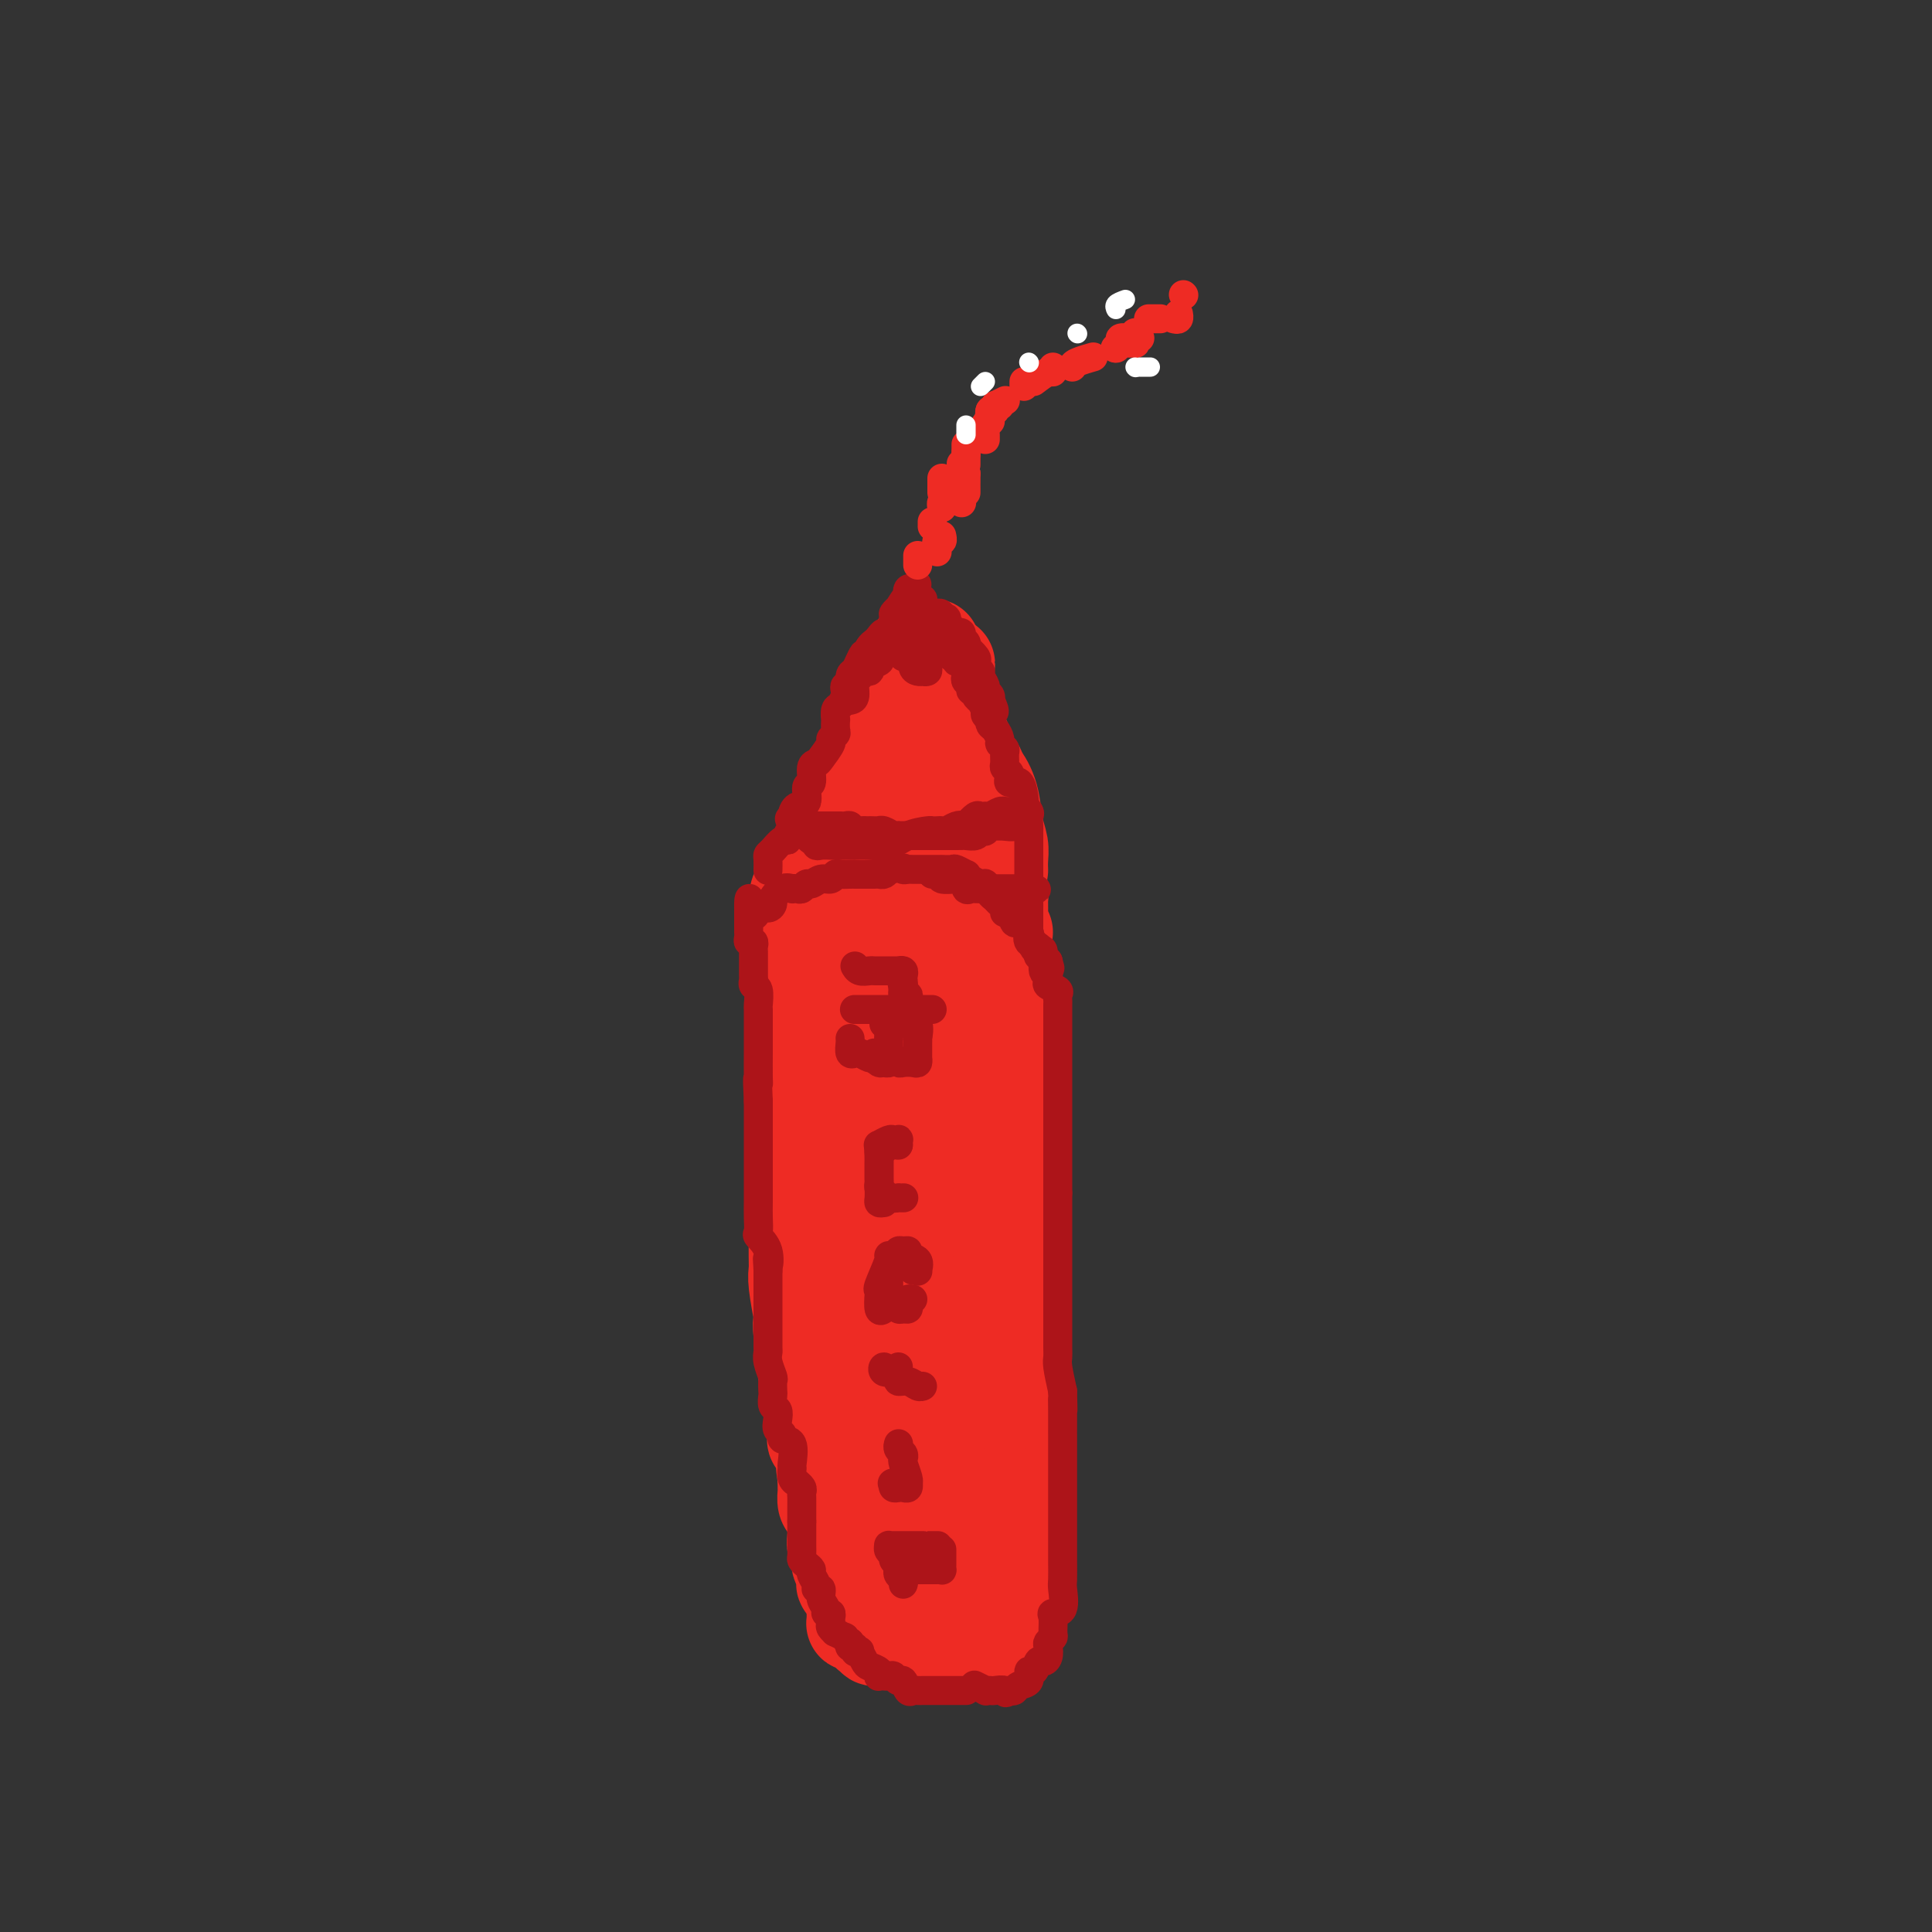 <svg viewBox='0 0 400 400' version='1.1' xmlns='http://www.w3.org/2000/svg' xmlns:xlink='http://www.w3.org/1999/xlink'><rect x="0" y="0" width="400" height="400" fill="#333333" stroke="none"/><g fill='none' stroke='#EE2B24' stroke-width='20' stroke-linecap='round' stroke-linejoin='round'><path d='M177,319c0.001,-0.211 0.001,-0.423 0,-1c-0.001,-0.577 -0.004,-1.521 0,-2c0.004,-0.479 0.015,-0.495 0,-1c-0.015,-0.505 -0.057,-1.500 0,-2c0.057,-0.500 0.211,-0.504 0,-1c-0.211,-0.496 -0.789,-1.483 -1,-2c-0.211,-0.517 -0.057,-0.563 0,-1c0.057,-0.437 0.016,-1.265 0,-2c-0.016,-0.735 -0.008,-1.376 0,-2c0.008,-0.624 0.016,-1.230 0,-2c-0.016,-0.770 -0.055,-1.704 0,-3c0.055,-1.296 0.203,-2.954 0,-4c-0.203,-1.046 -0.758,-1.481 -1,-2c-0.242,-0.519 -0.170,-1.122 0,-2c0.170,-0.878 0.438,-2.032 0,-3c-0.438,-0.968 -1.581,-1.749 -2,-3c-0.419,-1.251 -0.112,-2.973 0,-4c0.112,-1.027 0.030,-1.360 0,-2c-0.030,-0.640 -0.007,-1.587 0,-2c0.007,-0.413 -0.001,-0.293 0,-1c0.001,-0.707 0.011,-2.241 0,-3c-0.011,-0.759 -0.041,-0.743 0,-1c0.041,-0.257 0.155,-0.788 0,-1c-0.155,-0.212 -0.577,-0.106 -1,0'/><path d='M172,272c-0.774,-7.088 -0.207,-1.309 0,0c0.207,1.309 0.056,-1.852 0,-3c-0.056,-1.148 -0.015,-0.284 0,-1c0.015,-0.716 0.004,-3.011 0,-4c-0.004,-0.989 -0.001,-0.672 0,-1c0.001,-0.328 0.000,-1.300 0,-2c-0.000,-0.700 -0.000,-1.129 0,-2c0.000,-0.871 0.000,-2.185 0,-3c-0.000,-0.815 -0.000,-1.131 0,-2c0.000,-0.869 0.000,-2.291 0,-3c-0.000,-0.709 -0.000,-0.706 0,-1c0.000,-0.294 0.000,-0.887 0,-2c-0.000,-1.113 -0.000,-2.747 0,-4c0.000,-1.253 0.000,-2.127 0,-3'/><path d='M172,241c0.000,-5.313 0.000,-3.094 0,-3c0.000,0.094 0.000,-1.936 0,-3c0.000,-1.064 0.000,-1.161 0,-2c0.000,-0.839 -0.000,-2.418 0,-4c0.000,-1.582 0.000,-3.167 0,-4c0.000,-0.833 0.000,-0.915 0,-2c0.000,-1.085 0.000,-3.173 0,-4c0.000,-0.827 0.000,-0.392 0,-1c0.000,-0.608 0.000,-2.257 0,-3c0.000,-0.743 0.000,-0.580 0,-1c0.000,-0.420 0.000,-1.424 0,-2c0.000,-0.576 0.000,-0.726 0,-1c0.000,-0.274 -0.000,-0.673 0,-1c0.000,-0.327 0.000,-0.582 0,-1c0.000,-0.418 -0.000,-0.998 0,-1c0.000,-0.002 0.000,0.575 0,1c0.000,0.425 -0.000,0.696 0,1c0.000,0.304 0.000,0.639 0,1c0.000,0.361 -0.000,0.748 0,1c0.000,0.252 0.000,0.369 0,1c0.000,0.631 -0.000,1.777 0,2c0.000,0.223 0.000,-0.479 0,0c0.000,0.479 -0.000,2.137 0,3c0.000,0.863 0.000,0.932 0,1'/><path d='M172,219c-0.065,1.995 -0.228,1.982 0,3c0.228,1.018 0.846,3.065 1,4c0.154,0.935 -0.155,0.757 0,1c0.155,0.243 0.773,0.905 1,2c0.227,1.095 0.061,2.622 0,4c-0.061,1.378 -0.017,2.608 0,3c0.017,0.392 0.008,-0.053 0,1c-0.008,1.053 -0.016,3.602 0,5c0.016,1.398 0.057,1.643 0,2c-0.057,0.357 -0.211,0.827 0,2c0.211,1.173 0.789,3.049 1,4c0.211,0.951 0.057,0.977 0,1c-0.057,0.023 -0.015,0.043 0,1c0.015,0.957 0.004,2.851 0,4c-0.004,1.149 -0.001,1.552 0,3c0.001,1.448 0.000,3.942 0,5c-0.000,1.058 -0.000,0.680 0,1c0.000,0.320 0.000,1.339 0,2c-0.000,0.661 -0.000,0.964 0,2c0.000,1.036 0.000,2.805 0,4c-0.000,1.195 -0.000,1.818 0,3c0.000,1.182 0.000,2.925 0,4c-0.000,1.075 -0.000,1.482 0,2c0.000,0.518 0.000,1.146 0,2c-0.000,0.854 -0.000,1.934 0,3c0.000,1.066 0.000,2.118 0,3c-0.000,0.882 -0.000,1.593 0,3c0.000,1.407 0.000,3.511 0,5c-0.000,1.489 -0.000,2.362 0,3c0.000,0.638 0.000,1.039 0,2c-0.000,0.961 -0.000,2.480 0,4'/><path d='M175,307c0.343,13.782 -0.300,4.237 0,1c0.300,-3.237 1.545,-0.166 2,2c0.455,2.166 0.122,3.428 0,4c-0.122,0.572 -0.033,0.453 0,2c0.033,1.547 0.009,4.761 0,6c-0.009,1.239 -0.002,0.502 0,1c0.002,0.498 0.001,2.231 0,3c-0.001,0.769 -0.000,0.573 0,1c0.000,0.427 0.000,1.476 0,2c-0.000,0.524 -0.000,0.521 0,1c0.000,0.479 0.000,1.438 0,2c-0.000,0.562 -0.001,0.725 0,1c0.001,0.275 0.003,0.661 0,1c-0.003,0.339 -0.012,0.629 0,1c0.012,0.371 0.046,0.821 0,1c-0.046,0.179 -0.171,0.087 0,0c0.171,-0.087 0.638,-0.168 1,0c0.362,0.168 0.618,0.585 1,1c0.382,0.415 0.890,0.829 1,1c0.110,0.171 -0.178,0.098 0,0c0.178,-0.098 0.821,-0.222 1,0c0.179,0.222 -0.106,0.791 0,1c0.106,0.209 0.602,0.060 1,0c0.398,-0.060 0.699,-0.030 1,0'/><path d='M183,339c1.112,0.619 0.892,0.166 1,0c0.108,-0.166 0.543,-0.044 1,0c0.457,0.044 0.936,0.012 1,0c0.064,-0.012 -0.285,-0.003 0,0c0.285,0.003 1.206,0.001 2,0c0.794,-0.001 1.460,-0.000 2,0c0.540,0.000 0.953,0.000 1,0c0.047,-0.000 -0.273,-0.000 0,0c0.273,0.000 1.138,0.000 2,0c0.862,-0.000 1.723,-0.000 2,0c0.277,0.000 -0.028,-0.000 0,0c0.028,0.000 0.389,0.000 1,0c0.611,-0.000 1.473,-0.000 2,0c0.527,0.000 0.718,0.000 1,0c0.282,-0.000 0.654,-0.000 1,0c0.346,0.000 0.667,0.001 1,0c0.333,-0.001 0.678,-0.004 1,0c0.322,0.004 0.622,0.016 1,0c0.378,-0.016 0.833,-0.060 1,0c0.167,0.060 0.045,0.222 0,0c-0.045,-0.222 -0.012,-0.829 0,-1c0.012,-0.171 0.003,0.094 0,0c-0.003,-0.094 -0.002,-0.547 0,-1'/><path d='M204,337c3.249,-0.411 0.870,-0.439 0,-1c-0.870,-0.561 -0.233,-1.655 0,-2c0.233,-0.345 0.062,0.058 0,0c-0.062,-0.058 -0.017,-0.579 0,-1c0.017,-0.421 0.004,-0.743 0,-1c-0.004,-0.257 -0.001,-0.451 0,-1c0.001,-0.549 0.000,-1.455 0,-2c-0.000,-0.545 -0.000,-0.731 0,-1c0.000,-0.269 0.000,-0.621 0,-1c-0.000,-0.379 -0.000,-0.785 0,-1c0.000,-0.215 0.000,-0.237 0,-1c-0.000,-0.763 -0.000,-2.265 0,-3c0.000,-0.735 0.000,-0.702 0,-1c-0.000,-0.298 -0.000,-0.927 0,-2c0.000,-1.073 0.000,-2.589 0,-3c-0.000,-0.411 -0.000,0.285 0,0c0.000,-0.285 0.000,-1.550 0,-3c-0.000,-1.450 -0.000,-3.084 0,-4c0.000,-0.916 0.000,-1.114 0,-2c-0.000,-0.886 -0.000,-2.460 0,-4c0.000,-1.540 0.000,-3.045 0,-4c-0.000,-0.955 -0.000,-1.360 0,-2c0.000,-0.640 0.000,-1.514 0,-3c-0.000,-1.486 -0.000,-3.583 0,-5c0.000,-1.417 0.000,-2.153 0,-3c0.000,-0.847 0.000,-1.805 0,-3c0.000,-1.195 0.000,-2.627 0,-4c0.000,-1.373 0.000,-2.686 0,-4'/><path d='M204,275c0.000,-9.785 0.000,-3.249 0,-2c0.000,1.249 0.000,-2.790 0,-5c0.000,-2.210 0.000,-2.591 0,-3c0.000,-0.409 -0.000,-0.848 0,-2c0.000,-1.152 -0.000,-3.019 0,-4c0.000,-0.981 0.000,-1.077 0,-2c0.000,-0.923 0.000,-2.674 0,-4c0.000,-1.326 -0.000,-2.227 0,-3c0.000,-0.773 0.000,-1.418 0,-3c0.000,-1.582 0.000,-4.099 0,-6c0.000,-1.901 0.000,-3.184 0,-4c0.000,-0.816 0.000,-1.165 0,-3c0.000,-1.835 -0.000,-5.156 0,-7c0.000,-1.844 0.000,-2.212 0,-3c0.000,-0.788 0.000,-1.995 0,-3c0.000,-1.005 0.000,-1.809 0,-2c0.000,-0.191 0.000,0.231 0,0c0.000,-0.231 0.000,-1.116 0,-2'/><path d='M204,217c0.000,-9.135 0.001,-2.971 0,-1c-0.001,1.971 -0.004,-0.249 0,-1c0.004,-0.751 0.015,-0.032 0,0c-0.015,0.032 -0.057,-0.621 0,-1c0.057,-0.379 0.211,-0.483 0,-1c-0.211,-0.517 -0.789,-1.448 -1,-2c-0.211,-0.552 -0.054,-0.725 0,-1c0.054,-0.275 0.007,-0.651 0,-1c-0.007,-0.349 0.027,-0.672 0,-1c-0.027,-0.328 -0.116,-0.662 0,-1c0.116,-0.338 0.438,-0.679 0,-1c-0.438,-0.321 -1.637,-0.623 -2,-1c-0.363,-0.377 0.110,-0.829 0,-1c-0.110,-0.171 -0.802,-0.060 -1,0c-0.198,0.060 0.099,0.069 0,0c-0.099,-0.069 -0.594,-0.215 -1,0c-0.406,0.215 -0.725,0.790 -1,1c-0.275,0.210 -0.507,0.056 -1,0c-0.493,-0.056 -1.247,-0.015 -2,0c-0.753,0.015 -1.504,0.004 -2,0c-0.496,-0.004 -0.735,-0.001 -1,0c-0.265,0.001 -0.556,0.000 -1,0c-0.444,-0.000 -1.043,-0.000 -2,0c-0.957,0.000 -2.274,0.000 -3,0c-0.726,-0.000 -0.863,-0.000 -1,0'/><path d='M185,205c-2.641,0.013 -1.245,0.045 -1,0c0.245,-0.045 -0.662,-0.167 -1,0c-0.338,0.167 -0.106,0.622 0,1c0.106,0.378 0.085,0.677 0,1c-0.085,0.323 -0.234,0.668 0,1c0.234,0.332 0.850,0.650 1,1c0.150,0.350 -0.167,0.732 0,1c0.167,0.268 0.819,0.422 1,1c0.181,0.578 -0.109,1.581 0,2c0.109,0.419 0.618,0.254 1,1c0.382,0.746 0.638,2.401 1,4c0.362,1.599 0.829,3.141 1,4c0.171,0.859 0.046,1.035 0,3c-0.046,1.965 -0.014,5.719 0,8c0.014,2.281 0.011,3.089 0,4c-0.011,0.911 -0.031,1.923 0,4c0.031,2.077 0.113,5.217 0,7c-0.113,1.783 -0.423,2.208 0,4c0.423,1.792 1.577,4.951 2,7c0.423,2.049 0.113,2.990 0,4c-0.113,1.010 -0.030,2.091 0,3c0.030,0.909 0.008,1.646 0,4c-0.008,2.354 -0.002,6.326 0,8c0.002,1.674 0.001,1.050 0,3c-0.001,1.950 -0.000,6.473 0,9c0.000,2.527 0.000,3.059 0,4c-0.000,0.941 -0.000,2.292 0,4c0.000,1.708 0.000,3.774 0,5c-0.000,1.226 -0.000,1.613 0,2'/><path d='M190,305c1.000,15.698 1.000,4.944 1,2c-0.000,-2.944 -0.000,1.923 0,4c0.000,2.077 0.000,1.365 0,1c-0.000,-0.365 -0.001,-0.382 0,0c0.001,0.382 0.004,1.164 0,2c-0.004,0.836 -0.015,1.728 0,2c0.015,0.272 0.057,-0.074 0,0c-0.057,0.074 -0.211,0.569 0,1c0.211,0.431 0.789,0.797 1,1c0.211,0.203 0.057,0.243 0,1c-0.057,0.757 -0.017,2.230 0,3c0.017,0.770 0.012,0.836 0,1c-0.012,0.164 -0.031,0.426 0,1c0.031,0.574 0.114,1.462 0,2c-0.114,0.538 -0.423,0.728 0,1c0.423,0.272 1.577,0.627 2,1c0.423,0.373 0.113,0.766 0,1c-0.113,0.234 -0.030,0.310 0,1c0.030,0.690 0.008,1.993 0,2c-0.008,0.007 -0.002,-1.284 0,-2c0.002,-0.716 0.001,-0.858 0,-1'/><path d='M194,329c0.000,-1.051 0.000,-2.177 0,-3c-0.000,-0.823 -0.000,-1.342 0,-2c0.000,-0.658 0.000,-1.453 0,-2c-0.000,-0.547 -0.000,-0.845 0,-2c0.000,-1.155 0.001,-3.168 0,-4c-0.001,-0.832 -0.004,-0.482 0,-1c0.004,-0.518 0.016,-1.904 0,-4c-0.016,-2.096 -0.059,-4.904 0,-6c0.059,-1.096 0.222,-0.481 0,-2c-0.222,-1.519 -0.828,-5.173 -1,-7c-0.172,-1.827 0.090,-1.827 0,-3c-0.090,-1.173 -0.533,-3.517 -1,-6c-0.467,-2.483 -0.956,-5.103 -1,-7c-0.044,-1.897 0.359,-3.071 0,-4c-0.359,-0.929 -1.480,-1.611 -2,-4c-0.520,-2.389 -0.439,-6.484 -1,-9c-0.561,-2.516 -1.762,-3.455 -2,-4c-0.238,-0.545 0.489,-0.698 0,-2c-0.489,-1.302 -2.193,-3.754 -3,-5c-0.807,-1.246 -0.718,-1.286 -1,-2c-0.282,-0.714 -0.935,-2.102 -2,-3c-1.065,-0.898 -2.541,-1.306 -3,-2c-0.459,-0.694 0.097,-1.675 0,-3c-0.097,-1.325 -0.849,-2.996 -1,-4c-0.151,-1.004 0.299,-1.343 0,-2c-0.299,-0.657 -1.348,-1.633 -2,-3c-0.652,-1.367 -0.907,-3.126 -1,-4c-0.093,-0.874 -0.025,-0.863 0,-1c0.025,-0.137 0.007,-0.421 0,-1c-0.007,-0.579 -0.002,-1.451 0,-2c0.002,-0.549 0.001,-0.774 0,-1'/><path d='M173,224c-0.619,-3.216 -0.166,-0.755 0,0c0.166,0.755 0.044,-0.194 0,-1c-0.044,-0.806 -0.012,-1.467 0,-2c0.012,-0.533 0.003,-0.938 0,-1c-0.003,-0.062 -0.001,0.219 0,0c0.001,-0.219 0.000,-0.937 0,-1c-0.000,-0.063 -0.000,0.530 0,0c0.000,-0.530 0.000,-2.182 0,-3c-0.000,-0.818 -0.000,-0.800 0,-1c0.000,-0.200 0.000,-0.616 0,-1c-0.000,-0.384 -0.000,-0.737 0,-1c0.000,-0.263 0.000,-0.438 0,-1c-0.000,-0.562 -0.000,-1.513 0,-2c0.000,-0.487 0.000,-0.512 0,-1c-0.000,-0.488 -0.000,-1.440 0,-2c0.000,-0.560 0.000,-0.728 0,-1c-0.000,-0.272 -0.000,-0.647 0,-1c0.000,-0.353 0.000,-0.685 0,-1c-0.000,-0.315 -0.000,-0.613 0,-1c0.000,-0.387 0.000,-0.863 0,-1c-0.000,-0.137 -0.000,0.065 0,0c0.000,-0.065 0.000,-0.399 0,-1c-0.000,-0.601 -0.000,-1.470 0,-2c0.000,-0.530 0.000,-0.719 0,-1c0.000,-0.281 -0.000,-0.652 0,-1c0.000,-0.348 0.000,-0.674 0,-1'/><path d='M173,196c0.000,-4.433 0.000,-1.515 0,-1c-0.000,0.515 -0.001,-1.372 0,-2c0.001,-0.628 0.004,0.004 0,0c-0.004,-0.004 -0.015,-0.645 0,-1c0.015,-0.355 0.057,-0.424 0,-1c-0.057,-0.576 -0.212,-1.660 0,-2c0.212,-0.340 0.793,0.064 1,0c0.207,-0.064 0.042,-0.596 0,-1c-0.042,-0.404 0.039,-0.680 0,-1c-0.039,-0.320 -0.199,-0.685 0,-1c0.199,-0.315 0.756,-0.581 1,-1c0.244,-0.419 0.174,-0.990 0,-1c-0.174,-0.010 -0.453,0.540 0,0c0.453,-0.540 1.638,-2.172 2,-3c0.362,-0.828 -0.099,-0.852 0,-1c0.099,-0.148 0.759,-0.421 1,-1c0.241,-0.579 0.065,-1.464 0,-2c-0.065,-0.536 -0.019,-0.725 0,-1c0.019,-0.275 0.009,-0.638 0,-1'/><path d='M178,175c0.713,-3.256 -0.006,-0.897 0,0c0.006,0.897 0.737,0.333 1,0c0.263,-0.333 0.057,-0.436 0,0c-0.057,0.436 0.036,1.409 0,2c-0.036,0.591 -0.202,0.800 0,1c0.202,0.200 0.771,0.393 1,0c0.229,-0.393 0.118,-1.370 0,-2c-0.118,-0.630 -0.241,-0.912 0,-1c0.241,-0.088 0.848,0.018 1,0c0.152,-0.018 -0.151,-0.159 0,-1c0.151,-0.841 0.758,-2.383 1,-3c0.242,-0.617 0.121,-0.308 0,0'/><path d='M182,171c0.421,-1.263 -0.027,-0.919 0,-1c0.027,-0.081 0.528,-0.585 1,-1c0.472,-0.415 0.915,-0.741 1,-1c0.085,-0.259 -0.187,-0.450 0,-1c0.187,-0.550 0.834,-1.458 1,-2c0.166,-0.542 -0.148,-0.719 0,-1c0.148,-0.281 0.758,-0.667 1,-1c0.242,-0.333 0.118,-0.614 0,-1c-0.118,-0.386 -0.228,-0.878 0,-1c0.228,-0.122 0.796,0.125 1,0c0.204,-0.125 0.044,-0.624 0,-1c-0.044,-0.376 0.027,-0.629 0,-1c-0.027,-0.371 -0.151,-0.859 0,-1c0.151,-0.141 0.576,0.063 1,0c0.424,-0.063 0.845,-0.395 1,-1c0.155,-0.605 0.044,-1.482 0,-2c-0.044,-0.518 -0.022,-0.675 0,-1c0.022,-0.325 0.044,-0.818 0,-1c-0.044,-0.182 -0.156,-0.052 0,0c0.156,0.052 0.578,0.026 1,0'/><path d='M190,153c1.254,-2.954 0.389,-1.338 0,-1c-0.389,0.338 -0.300,-0.603 0,-1c0.300,-0.397 0.812,-0.251 1,0c0.188,0.251 0.050,0.606 0,1c-0.050,0.394 -0.014,0.827 0,1c0.014,0.173 0.007,0.087 0,0'/><path d='M191,153c0.155,-0.031 0.042,-0.110 0,0c-0.042,0.110 -0.013,0.408 0,1c0.013,0.592 0.011,1.478 0,2c-0.011,0.522 -0.031,0.678 0,1c0.031,0.322 0.112,0.809 0,1c-0.112,0.191 -0.418,0.088 0,0c0.418,-0.088 1.561,-0.159 2,0c0.439,0.159 0.174,0.550 0,1c-0.174,0.450 -0.257,0.961 0,1c0.257,0.039 0.853,-0.393 1,0c0.147,0.393 -0.157,1.611 0,2c0.157,0.389 0.774,-0.050 1,0c0.226,0.050 0.061,0.590 0,1c-0.061,0.410 -0.017,0.688 0,1c0.017,0.312 0.009,0.656 0,1'/><path d='M195,165c0.841,1.813 0.943,0.345 1,0c0.057,-0.345 0.068,0.432 0,1c-0.068,0.568 -0.216,0.927 0,1c0.216,0.073 0.798,-0.139 1,0c0.202,0.139 0.026,0.630 0,1c-0.026,0.370 0.098,0.619 0,1c-0.098,0.381 -0.418,0.893 0,1c0.418,0.107 1.575,-0.192 2,0c0.425,0.192 0.118,0.873 0,1c-0.118,0.127 -0.046,-0.302 0,0c0.046,0.302 0.065,1.334 0,2c-0.065,0.666 -0.214,0.966 0,1c0.214,0.034 0.789,-0.199 1,0c0.211,0.199 0.056,0.830 0,1c-0.056,0.170 -0.015,-0.122 0,0c0.015,0.122 0.004,0.659 0,1c-0.004,0.341 -0.001,0.487 0,1c0.001,0.513 0.000,1.394 0,2c-0.000,0.606 -0.000,0.939 0,1c0.000,0.061 0.000,-0.149 0,0c-0.000,0.149 -0.000,0.656 0,1c0.000,0.344 0.000,0.526 0,1c-0.000,0.474 -0.000,1.240 0,2c0.000,0.760 0.000,1.513 0,2c-0.000,0.487 -0.000,0.708 0,1c0.000,0.292 0.000,0.656 0,1c-0.000,0.344 -0.000,0.670 0,1c0.000,0.330 0.000,0.666 0,1c-0.000,0.334 -0.000,0.667 0,1c0.000,0.333 0.000,0.667 0,1'/><path d='M200,192c-0.000,2.731 -0.000,1.559 0,1c0.000,-0.559 0.000,-0.505 0,0c-0.000,0.505 -0.000,1.461 0,2c0.000,0.539 0.000,0.662 0,1c-0.000,0.338 -0.000,0.890 0,1c0.000,0.110 0.000,-0.221 0,0c-0.000,0.221 -0.001,0.995 0,1c0.001,0.005 0.002,-0.758 0,-1c-0.002,-0.242 -0.008,0.038 0,0c0.008,-0.038 0.031,-0.395 0,-1c-0.031,-0.605 -0.116,-1.457 0,-2c0.116,-0.543 0.433,-0.775 0,-1c-0.433,-0.225 -1.617,-0.441 -2,-1c-0.383,-0.559 0.037,-1.459 0,-2c-0.037,-0.541 -0.529,-0.721 -1,-1c-0.471,-0.279 -0.921,-0.656 -1,-1c-0.079,-0.344 0.214,-0.656 0,-1c-0.214,-0.344 -0.933,-0.722 -1,-1c-0.067,-0.278 0.519,-0.457 0,-1c-0.519,-0.543 -2.143,-1.451 -3,-2c-0.857,-0.549 -0.948,-0.740 -1,-1c-0.052,-0.260 -0.067,-0.589 0,-1c0.067,-0.411 0.214,-0.904 0,-1c-0.214,-0.096 -0.788,0.205 -1,0c-0.212,-0.205 -0.060,-0.916 0,-1c0.060,-0.084 0.030,0.458 0,1'/><path d='M190,180c-1.539,-2.794 -0.385,-0.778 0,0c0.385,0.778 0.002,0.318 0,1c-0.002,0.682 0.376,2.506 1,3c0.624,0.494 1.494,-0.340 2,0c0.506,0.340 0.650,1.855 1,3c0.350,1.145 0.907,1.919 1,2c0.093,0.081 -0.277,-0.531 0,0c0.277,0.531 1.203,2.206 2,3c0.797,0.794 1.465,0.707 2,1c0.535,0.293 0.935,0.967 1,2c0.065,1.033 -0.207,2.424 0,3c0.207,0.576 0.893,0.337 1,1c0.107,0.663 -0.364,2.227 0,3c0.364,0.773 1.561,0.756 2,1c0.439,0.244 0.118,0.748 0,1c-0.118,0.252 -0.032,0.252 0,1c0.032,0.748 0.009,2.243 0,3c-0.009,0.757 -0.006,0.777 0,1c0.006,0.223 0.013,0.649 0,1c-0.013,0.351 -0.046,0.626 0,1c0.046,0.374 0.171,0.846 0,1c-0.171,0.154 -0.636,-0.011 -1,0c-0.364,0.011 -0.625,0.196 -1,0c-0.375,-0.196 -0.863,-0.774 -1,-1c-0.137,-0.226 0.079,-0.099 0,-1c-0.079,-0.901 -0.451,-2.829 -1,-4c-0.549,-1.171 -1.274,-1.586 -2,-2'/><path d='M197,204c-1.086,-1.422 -0.802,-1.477 -1,-2c-0.198,-0.523 -0.877,-1.513 -1,-2c-0.123,-0.487 0.310,-0.472 0,-1c-0.310,-0.528 -1.364,-1.599 -2,-2c-0.636,-0.401 -0.854,-0.131 -1,0c-0.146,0.131 -0.221,0.122 -1,0c-0.779,-0.122 -2.261,-0.358 -3,-1c-0.739,-0.642 -0.734,-1.689 -1,-2c-0.266,-0.311 -0.802,0.113 -1,0c-0.198,-0.113 -0.057,-0.762 0,-1c0.057,-0.238 0.030,-0.063 0,0c-0.030,0.063 -0.061,0.015 0,0c0.061,-0.015 0.216,0.004 1,0c0.784,-0.004 2.198,-0.029 3,0c0.802,0.029 0.993,0.113 1,0c0.007,-0.113 -0.171,-0.424 0,0c0.171,0.424 0.690,1.581 1,2c0.310,0.419 0.412,0.098 1,0c0.588,-0.098 1.663,0.026 2,0c0.337,-0.026 -0.064,-0.203 0,0c0.064,0.203 0.595,0.786 1,1c0.405,0.214 0.686,0.058 1,0c0.314,-0.058 0.661,-0.016 1,0c0.339,0.016 0.669,0.008 1,0'/><path d='M199,196c2.190,0.305 1.166,0.068 1,0c-0.166,-0.068 0.528,0.034 1,0c0.472,-0.034 0.723,-0.205 1,0c0.277,0.205 0.581,0.787 1,1c0.419,0.213 0.952,0.057 1,0c0.048,-0.057 -0.390,-0.016 0,0c0.390,0.016 1.607,0.008 2,0c0.393,-0.008 -0.038,-0.017 0,0c0.038,0.017 0.546,0.059 1,0c0.454,-0.059 0.853,-0.220 1,0c0.147,0.220 0.043,0.819 0,1c-0.043,0.181 -0.026,-0.057 0,0c0.026,0.057 0.059,0.411 0,1c-0.059,0.589 -0.212,1.415 0,2c0.212,0.585 0.789,0.930 1,1c0.211,0.070 0.057,-0.136 0,0c-0.057,0.136 -0.015,0.614 0,1c0.015,0.386 0.004,0.681 0,1c-0.004,0.319 -0.001,0.663 0,1c0.001,0.337 0.000,0.667 0,1c-0.000,0.333 -0.000,0.671 0,1c0.000,0.329 0.000,0.651 0,1c-0.000,0.349 -0.000,0.726 0,1c0.000,0.274 0.000,0.443 0,1c-0.000,0.557 -0.000,1.500 0,2c0.000,0.500 0.000,0.558 0,1c-0.000,0.442 -0.000,1.269 0,2c0.000,0.731 0.000,1.365 0,2'/><path d='M209,217c0.094,3.303 -0.171,2.561 0,2c0.171,-0.561 0.778,-0.942 1,0c0.222,0.942 0.060,3.206 0,4c-0.060,0.794 -0.016,0.119 0,1c0.016,0.881 0.004,3.319 0,4c-0.004,0.681 -0.001,-0.393 0,0c0.001,0.393 0.000,2.255 0,3c-0.000,0.745 -0.000,0.375 0,1c0.000,0.625 0.000,2.245 0,3c-0.000,0.755 -0.000,0.646 0,1c0.000,0.354 0.000,1.170 0,2c-0.000,0.830 -0.000,1.673 0,2c0.000,0.327 0.000,0.137 0,1c-0.000,0.863 0.000,2.779 0,4c-0.000,1.221 -0.000,1.749 0,2c0.000,0.251 0.000,0.227 0,1c-0.000,0.773 -0.000,2.344 0,3c0.000,0.656 0.000,0.398 0,1c-0.000,0.602 -0.000,2.062 0,3c0.000,0.938 0.001,1.352 0,2c-0.001,0.648 -0.003,1.530 0,2c0.003,0.470 0.011,0.528 0,1c-0.011,0.472 -0.041,1.358 0,2c0.041,0.642 0.155,1.041 0,1c-0.155,-0.041 -0.577,-0.520 -1,-1'/><path d='M209,262c-0.184,6.351 -0.645,-0.272 -1,-3c-0.355,-2.728 -0.603,-1.563 -1,-2c-0.397,-0.437 -0.944,-2.477 -1,-4c-0.056,-1.523 0.379,-2.528 0,-3c-0.379,-0.472 -1.574,-0.409 -2,-2c-0.426,-1.591 -0.085,-4.835 0,-7c0.085,-2.165 -0.086,-3.250 0,-4c0.086,-0.750 0.429,-1.164 0,-3c-0.429,-1.836 -1.632,-5.093 -2,-7c-0.368,-1.907 0.097,-2.464 0,-3c-0.097,-0.536 -0.758,-1.053 -1,-2c-0.242,-0.947 -0.065,-2.326 0,-3c0.065,-0.674 0.017,-0.643 0,-1c-0.017,-0.357 -0.005,-1.102 0,-1c0.005,0.102 0.002,1.051 0,2'/><path d='M201,219c-1.242,-6.700 -0.348,-1.951 0,0c0.348,1.951 0.150,1.103 0,1c-0.150,-0.103 -0.251,0.539 0,1c0.251,0.461 0.855,0.740 1,1c0.145,0.260 -0.168,0.502 0,1c0.168,0.498 0.816,1.253 1,2c0.184,0.747 -0.095,1.488 0,2c0.095,0.512 0.566,0.797 1,2c0.434,1.203 0.832,3.325 1,4c0.168,0.675 0.105,-0.098 0,0c-0.105,0.098 -0.252,1.067 0,2c0.252,0.933 0.905,1.831 1,3c0.095,1.169 -0.367,2.608 0,3c0.367,0.392 1.562,-0.264 2,1c0.438,1.264 0.117,4.446 0,6c-0.117,1.554 -0.031,1.478 0,2c0.031,0.522 0.008,1.641 0,3c-0.008,1.359 -0.002,2.957 0,4c0.002,1.043 0.001,1.530 0,2c-0.001,0.470 -0.000,0.924 0,2c0.000,1.076 0.000,2.775 0,4c-0.000,1.225 -0.000,1.975 0,3c0.000,1.025 0.000,2.324 0,3c-0.000,0.676 -0.000,0.727 0,1c0.000,0.273 0.000,0.766 0,1c-0.000,0.234 -0.000,0.209 0,1c0.000,0.791 0.000,2.398 0,3c-0.000,0.602 -0.000,0.201 0,1c0.000,0.799 0.000,2.800 0,4c-0.000,1.200 -0.000,1.600 0,2'/><path d='M208,284c0.000,5.725 -0.000,2.037 0,1c0.000,-1.037 0.000,0.577 0,2c0.000,1.423 -0.000,2.656 0,3c0.000,0.344 0.000,-0.199 0,0c-0.000,0.199 0.000,1.140 0,2c0.000,0.860 0.000,1.638 0,2c0.000,0.362 0.000,0.306 0,1c-0.000,0.694 0.000,2.136 0,3c0.000,0.864 0.000,1.149 0,2c0.000,0.851 0.000,2.270 0,3c0.000,0.730 0.000,0.773 0,1c0.000,0.227 0.000,0.638 0,1c0.000,0.362 0.000,0.674 0,1c0.000,0.326 0.000,0.665 0,1c0.000,0.335 -0.000,0.667 0,1c0.000,0.333 0.000,0.666 0,1'/><path d='M208,309c0.000,4.053 0.000,1.686 0,1c-0.000,-0.686 -0.000,0.311 0,1c0.000,0.689 0.000,1.071 0,1c-0.000,-0.071 -0.000,-0.595 0,0c0.000,0.595 0.000,2.307 0,3c-0.000,0.693 -0.000,0.365 0,1c0.000,0.635 0.000,2.232 0,3c-0.000,0.768 -0.000,0.706 0,1c0.000,0.294 0.000,0.942 0,2c-0.000,1.058 -0.000,2.526 0,3c0.000,0.474 0.000,-0.045 0,0c-0.000,0.045 -0.001,0.655 0,1c0.001,0.345 0.002,0.426 0,1c-0.002,0.574 -0.007,1.642 0,2c0.007,0.358 0.027,0.005 0,0c-0.027,-0.005 -0.102,0.338 0,1c0.102,0.662 0.382,1.641 0,2c-0.382,0.359 -1.426,0.096 -2,0c-0.574,-0.096 -0.677,-0.026 -1,0c-0.323,0.026 -0.865,0.007 -1,0c-0.135,-0.007 0.137,-0.002 0,0c-0.137,0.002 -0.684,0.000 -1,0c-0.316,-0.000 -0.399,-0.000 -1,0c-0.601,0.000 -1.718,0.000 -2,0c-0.282,-0.000 0.270,-0.000 0,0c-0.270,0.000 -1.363,0.000 -2,0c-0.637,-0.000 -0.819,-0.000 -1,0'/><path d='M197,332c-1.917,0.000 -1.208,0.001 -2,0c-0.792,-0.001 -3.085,-0.005 -4,0c-0.915,0.005 -0.453,0.017 -1,0c-0.547,-0.017 -2.102,-0.064 -3,0c-0.898,0.064 -1.138,0.238 -1,0c0.138,-0.238 0.655,-0.888 0,-1c-0.655,-0.112 -2.480,0.313 -4,0c-1.520,-0.313 -2.733,-1.363 -4,-2c-1.267,-0.637 -2.587,-0.862 -3,-1c-0.413,-0.138 0.082,-0.189 0,-1c-0.082,-0.811 -0.740,-2.382 -1,-3c-0.260,-0.618 -0.122,-0.284 0,-1c0.122,-0.716 0.229,-2.481 0,-3c-0.229,-0.519 -0.794,0.208 -1,0c-0.206,-0.208 -0.055,-1.351 0,-2c0.055,-0.649 0.012,-0.804 0,-1c-0.012,-0.196 0.007,-0.433 0,-1c-0.007,-0.567 -0.040,-1.465 0,-2c0.040,-0.535 0.154,-0.706 0,-1c-0.154,-0.294 -0.577,-0.711 -1,-1c-0.423,-0.289 -0.845,-0.448 -1,-1c-0.155,-0.552 -0.042,-1.495 0,-2c0.042,-0.505 0.012,-0.573 0,-1c-0.012,-0.427 -0.006,-1.214 0,-2'/><path d='M171,306c-0.651,-4.015 -0.280,-3.051 0,-3c0.280,0.051 0.468,-0.810 0,-2c-0.468,-1.190 -1.592,-2.710 -2,-3c-0.408,-0.290 -0.099,0.650 0,0c0.099,-0.650 -0.012,-2.888 0,-4c0.012,-1.112 0.148,-1.097 0,-2c-0.148,-0.903 -0.579,-2.723 -1,-4c-0.421,-1.277 -0.831,-2.010 -1,-3c-0.169,-0.990 -0.097,-2.235 0,-3c0.097,-0.765 0.218,-1.048 0,-2c-0.218,-0.952 -0.776,-2.573 -1,-4c-0.224,-1.427 -0.112,-2.662 0,-3c0.112,-0.338 0.226,0.220 0,-1c-0.226,-1.220 -0.793,-4.217 -1,-6c-0.207,-1.783 -0.056,-2.350 0,-3c0.056,-0.650 0.015,-1.383 0,-3c-0.015,-1.617 -0.004,-4.118 0,-5c0.004,-0.882 0.001,-0.145 0,-1c-0.001,-0.855 -0.000,-3.302 0,-4c0.000,-0.698 0.000,0.354 0,0c-0.000,-0.354 -0.000,-2.112 0,-3c0.000,-0.888 0.000,-0.905 0,-1c-0.000,-0.095 -0.000,-0.267 0,-1c0.000,-0.733 0.000,-2.027 0,-3c-0.000,-0.973 -0.000,-1.625 0,-2c0.000,-0.375 0.000,-0.474 0,-1c-0.000,-0.526 -0.000,-1.481 0,-2c0.000,-0.519 0.000,-0.603 0,-1c-0.000,-0.397 -0.000,-1.107 0,-2c0.000,-0.893 0.000,-1.969 0,-3c-0.000,-1.031 -0.000,-2.015 0,-3'/><path d='M165,228c0.000,-6.120 0.000,-2.421 0,-1c0.000,1.421 0.000,0.565 0,-1c0.000,-1.565 0.000,-3.840 0,-5c0.000,-1.160 0.000,-1.206 0,-2c0.000,-0.794 -0.000,-2.334 0,-3c0.000,-0.666 0.000,-0.456 0,-1c0.000,-0.544 0.000,-1.841 0,-3c0.000,-1.159 0.000,-2.180 0,-3c0.000,-0.820 0.000,-1.437 0,-2c-0.000,-0.563 0.000,-1.071 0,-2c0.000,-0.929 0.000,-2.280 0,-3c0.000,-0.720 0.000,-0.809 0,-1c0.000,-0.191 0.000,-0.485 0,-1c0.000,-0.515 0.000,-1.253 0,-2c0.000,-0.747 0.000,-1.505 0,-2c0.000,-0.495 0.000,-0.728 0,-1c0.000,-0.272 0.000,-0.583 0,-1c0.000,-0.417 0.000,-0.939 0,-1c0.000,-0.061 0.000,0.338 0,0c0.000,-0.338 0.000,-1.414 0,-2c0.000,-0.586 0.000,-0.683 0,-1c0.000,-0.317 0.000,-0.855 0,-1c0.000,-0.145 0.000,0.101 0,0c0.000,-0.101 0.000,-0.551 0,-1'/><path d='M165,188c0.184,-6.188 0.645,-1.658 1,0c0.355,1.658 0.606,0.444 1,0c0.394,-0.444 0.932,-0.119 1,0c0.068,0.119 -0.332,0.032 0,0c0.332,-0.032 1.397,-0.009 2,0c0.603,0.009 0.744,0.002 1,0c0.256,-0.002 0.628,-0.001 1,0'/><path d='M172,188c1.309,0.033 1.083,0.115 1,0c-0.083,-0.115 -0.023,-0.426 0,-1c0.023,-0.574 0.011,-1.411 0,-2c-0.011,-0.589 -0.019,-0.931 0,-1c0.019,-0.069 0.065,0.134 0,0c-0.065,-0.134 -0.243,-0.607 0,-1c0.243,-0.393 0.906,-0.707 1,-1c0.094,-0.293 -0.381,-0.565 0,-1c0.381,-0.435 1.618,-1.034 2,-2c0.382,-0.966 -0.090,-2.300 0,-3c0.090,-0.700 0.741,-0.765 1,-1c0.259,-0.235 0.126,-0.641 0,-1c-0.126,-0.359 -0.244,-0.673 0,-1c0.244,-0.327 0.851,-0.669 1,-1c0.149,-0.331 -0.158,-0.652 0,-1c0.158,-0.348 0.782,-0.723 1,-1c0.218,-0.277 0.030,-0.455 0,-1c-0.030,-0.545 0.096,-1.455 0,-2c-0.096,-0.545 -0.415,-0.723 0,-1c0.415,-0.277 1.565,-0.651 2,-1c0.435,-0.349 0.156,-0.671 0,-1c-0.156,-0.329 -0.187,-0.665 0,-1c0.187,-0.335 0.594,-0.667 1,-1'/><path d='M182,162c1.541,-3.911 0.392,-0.688 0,0c-0.392,0.688 -0.028,-1.160 0,-2c0.028,-0.840 -0.279,-0.673 0,-1c0.279,-0.327 1.146,-1.149 2,-2c0.854,-0.851 1.696,-1.733 2,-2c0.304,-0.267 0.071,0.079 0,0c-0.071,-0.079 0.021,-0.585 0,-1c-0.021,-0.415 -0.156,-0.740 0,-1c0.156,-0.260 0.602,-0.454 1,-1c0.398,-0.546 0.748,-1.442 1,-2c0.252,-0.558 0.406,-0.777 1,-1c0.594,-0.223 1.627,-0.451 2,-1c0.373,-0.549 0.085,-1.418 0,-2c-0.085,-0.582 0.032,-0.877 0,-1c-0.032,-0.123 -0.215,-0.073 0,0c0.215,0.073 0.827,0.170 1,0c0.173,-0.170 -0.094,-0.605 0,-1c0.094,-0.395 0.547,-0.749 1,-1c0.453,-0.251 0.905,-0.397 1,-1c0.095,-0.603 -0.167,-1.662 0,-2c0.167,-0.338 0.762,0.046 1,0c0.238,-0.046 0.119,-0.523 0,-1'/><path d='M195,139c2.011,-3.380 0.539,-0.329 0,1c-0.539,1.329 -0.144,0.935 0,1c0.144,0.065 0.038,0.590 0,1c-0.038,0.410 -0.006,0.705 0,1c0.006,0.295 -0.014,0.589 0,1c0.014,0.411 0.060,0.937 0,1c-0.060,0.063 -0.227,-0.337 0,0c0.227,0.337 0.850,1.411 1,2c0.150,0.589 -0.171,0.691 0,1c0.171,0.309 0.833,0.823 1,1c0.167,0.177 -0.162,0.016 0,0c0.162,-0.016 0.814,0.113 1,1c0.186,0.887 -0.096,2.532 0,3c0.096,0.468 0.569,-0.239 1,0c0.431,0.239 0.820,1.426 1,2c0.180,0.574 0.151,0.535 0,1c-0.151,0.465 -0.425,1.433 0,2c0.425,0.567 1.550,0.733 2,1c0.450,0.267 0.225,0.633 0,1'/><path d='M202,160c1.305,3.661 1.067,2.314 1,2c-0.067,-0.314 0.035,0.405 0,1c-0.035,0.595 -0.208,1.065 0,2c0.208,0.935 0.795,2.334 1,3c0.205,0.666 0.027,0.600 0,1c-0.027,0.400 0.098,1.267 0,2c-0.098,0.733 -0.420,1.332 0,2c0.420,0.668 1.580,1.404 2,2c0.420,0.596 0.098,1.053 0,2c-0.098,0.947 0.026,2.385 0,3c-0.026,0.615 -0.203,0.406 0,1c0.203,0.594 0.786,1.990 1,3c0.214,1.010 0.057,1.633 0,2c-0.057,0.367 -0.016,0.480 0,1c0.016,0.520 0.008,1.449 0,2c-0.008,0.551 -0.015,0.723 0,1c0.015,0.277 0.053,0.660 0,1c-0.053,0.340 -0.198,0.638 0,1c0.198,0.362 0.739,0.788 1,1c0.261,0.212 0.242,0.212 0,0c-0.242,-0.212 -0.706,-0.634 -1,-1c-0.294,-0.366 -0.419,-0.675 -1,-1c-0.581,-0.325 -1.618,-0.664 -2,-1c-0.382,-0.336 -0.109,-0.667 0,-1c0.109,-0.333 0.055,-0.666 0,-1'/><path d='M204,188c-1.023,-0.939 -1.582,-0.787 -2,-1c-0.418,-0.213 -0.697,-0.791 -1,-1c-0.303,-0.209 -0.631,-0.050 -1,0c-0.369,0.050 -0.779,-0.011 -1,0c-0.221,0.011 -0.253,0.094 -1,0c-0.747,-0.094 -2.208,-0.365 -3,0c-0.792,0.365 -0.916,1.366 -2,2c-1.084,0.634 -3.129,0.902 -4,1c-0.871,0.098 -0.570,0.026 -1,0c-0.430,-0.026 -1.593,-0.006 -2,0c-0.407,0.006 -0.060,-0.002 0,0c0.060,0.002 -0.169,0.014 -1,0c-0.831,-0.014 -2.264,-0.054 -3,0c-0.736,0.054 -0.775,0.203 -1,0c-0.225,-0.203 -0.637,-0.758 -1,-1c-0.363,-0.242 -0.678,-0.170 -1,0c-0.322,0.170 -0.650,0.439 -1,0c-0.350,-0.439 -0.721,-1.585 -1,-2c-0.279,-0.415 -0.467,-0.097 -1,0c-0.533,0.097 -1.413,-0.026 -2,0c-0.587,0.026 -0.881,0.200 -1,0c-0.119,-0.200 -0.063,-0.775 0,-1c0.063,-0.225 0.132,-0.099 0,0c-0.132,0.099 -0.466,0.171 -1,0c-0.534,-0.171 -1.267,-0.586 -2,-1'/><path d='M170,184c-2.022,-0.770 -1.078,-0.194 -1,0c0.078,0.194 -0.711,0.006 -1,0c-0.289,-0.006 -0.077,0.170 0,0c0.077,-0.170 0.021,-0.685 0,-1c-0.021,-0.315 -0.006,-0.428 0,-1c0.006,-0.572 0.004,-1.601 0,-2c-0.004,-0.399 -0.008,-0.166 0,0c0.008,0.166 0.029,0.267 0,0c-0.029,-0.267 -0.109,-0.901 0,-1c0.109,-0.099 0.408,0.338 1,0c0.592,-0.338 1.478,-1.450 2,-2c0.522,-0.550 0.680,-0.536 1,-1c0.320,-0.464 0.803,-1.405 1,-2c0.197,-0.595 0.107,-0.844 0,-1c-0.107,-0.156 -0.231,-0.220 0,-1c0.231,-0.780 0.817,-2.276 1,-3c0.183,-0.724 -0.039,-0.675 0,-1c0.039,-0.325 0.338,-1.026 1,-1c0.662,0.026 1.688,0.777 2,0c0.312,-0.777 -0.089,-3.082 0,-4c0.089,-0.918 0.667,-0.451 1,-1c0.333,-0.549 0.419,-2.116 1,-3c0.581,-0.884 1.656,-1.084 2,-1c0.344,0.084 -0.045,0.453 0,0c0.045,-0.453 0.522,-1.726 1,-3'/><path d='M182,155c2.177,-3.893 0.620,-1.624 0,-1c-0.620,0.624 -0.302,-0.396 0,-1c0.302,-0.604 0.588,-0.791 1,-1c0.412,-0.209 0.951,-0.441 1,-1c0.049,-0.559 -0.393,-1.445 0,-2c0.393,-0.555 1.621,-0.779 2,-1c0.379,-0.221 -0.091,-0.440 0,-1c0.091,-0.560 0.742,-1.460 1,-2c0.258,-0.540 0.125,-0.719 0,-1c-0.125,-0.281 -0.240,-0.663 0,-1c0.240,-0.337 0.834,-0.629 1,-1c0.166,-0.371 -0.095,-0.820 0,-1c0.095,-0.180 0.548,-0.090 1,0'/><path d='M189,141c1.079,-2.365 0.275,-1.278 0,-1c-0.275,0.278 -0.021,-0.254 0,-1c0.021,-0.746 -0.191,-1.708 0,-2c0.191,-0.292 0.786,0.085 1,0c0.214,-0.085 0.047,-0.631 0,-1c-0.047,-0.369 0.026,-0.561 0,-1c-0.026,-0.439 -0.150,-1.125 0,-1c0.150,0.125 0.575,1.063 1,2'/><path d='M191,136c0.475,-0.738 0.663,-0.083 1,0c0.337,0.083 0.822,-0.406 1,-1c0.178,-0.594 0.048,-1.293 0,-1c-0.048,0.293 -0.013,1.579 0,2c0.013,0.421 0.004,-0.023 0,0c-0.004,0.023 -0.002,0.511 0,1'/><path d='M193,137c0.017,0.582 0.061,0.537 0,1c-0.061,0.463 -0.227,1.433 0,2c0.227,0.567 0.845,0.730 1,1c0.155,0.270 -0.154,0.645 0,1c0.154,0.355 0.772,0.689 1,1c0.228,0.311 0.068,0.599 0,1c-0.068,0.401 -0.042,0.916 0,1c0.042,0.084 0.101,-0.264 0,0c-0.101,0.264 -0.363,1.139 0,2c0.363,0.861 1.351,1.709 2,2c0.649,0.291 0.961,0.024 1,0c0.039,-0.024 -0.193,0.194 0,1c0.193,0.806 0.810,2.199 1,3c0.190,0.801 -0.047,1.009 0,1c0.047,-0.009 0.380,-0.236 1,1c0.620,1.236 1.529,3.934 2,5c0.471,1.066 0.504,0.502 1,1c0.496,0.498 1.453,2.060 2,4c0.547,1.940 0.682,4.257 1,6c0.318,1.743 0.817,2.910 1,4c0.183,1.090 0.049,2.101 0,3c-0.049,0.899 -0.014,1.685 0,2c0.014,0.315 0.007,0.157 0,0'/></g>
<g fill='none' stroke='#AD1419' stroke-width='6' stroke-linecap='round' stroke-linejoin='round'><path d='M200,350c0.058,-0.000 0.117,-0.000 0,0c-0.117,0.000 -0.408,0.000 -1,0c-0.592,-0.000 -1.485,-0.000 -2,0c-0.515,0.000 -0.654,0.000 -1,0c-0.346,-0.000 -0.901,-0.000 -1,0c-0.099,0.000 0.258,0.000 0,0c-0.258,-0.000 -1.130,-0.001 -2,0c-0.870,0.001 -1.739,0.002 -2,0c-0.261,-0.002 0.085,-0.008 0,0c-0.085,0.008 -0.600,0.031 -1,0c-0.400,-0.031 -0.685,-0.117 -1,0c-0.315,0.117 -0.662,0.438 -1,0c-0.338,-0.438 -0.668,-1.634 -1,-2c-0.332,-0.366 -0.667,0.098 -1,0c-0.333,-0.098 -0.664,-0.757 -1,-1c-0.336,-0.243 -0.677,-0.068 -1,0c-0.323,0.068 -0.629,0.029 -1,0c-0.371,-0.029 -0.806,-0.048 -1,0c-0.194,0.048 -0.147,0.163 0,0c0.147,-0.163 0.394,-0.604 0,-1c-0.394,-0.396 -1.430,-0.746 -2,-1c-0.570,-0.254 -0.674,-0.412 -1,-1c-0.326,-0.588 -0.876,-1.607 -1,-2c-0.124,-0.393 0.177,-0.161 0,0c-0.177,0.161 -0.831,0.249 -1,0c-0.169,-0.249 0.147,-0.836 0,-1c-0.147,-0.164 -0.756,0.096 -1,0c-0.244,-0.096 -0.122,-0.548 0,-1'/><path d='M176,340c-2.267,-1.709 -0.933,-0.983 -1,-1c-0.067,-0.017 -1.535,-0.778 -2,-1c-0.465,-0.222 0.073,0.094 0,0c-0.073,-0.094 -0.756,-0.599 -1,-1c-0.244,-0.401 -0.050,-0.698 0,-1c0.050,-0.302 -0.043,-0.608 0,-1c0.043,-0.392 0.223,-0.869 0,-1c-0.223,-0.131 -0.848,0.085 -1,0c-0.152,-0.085 0.171,-0.470 0,-1c-0.171,-0.530 -0.834,-1.207 -1,-2c-0.166,-0.793 0.167,-1.704 0,-2c-0.167,-0.296 -0.832,0.023 -1,0c-0.168,-0.023 0.161,-0.388 0,-1c-0.161,-0.612 -0.814,-1.472 -1,-2c-0.186,-0.528 0.094,-0.722 0,-1c-0.094,-0.278 -0.561,-0.638 -1,-1c-0.439,-0.362 -0.850,-0.727 -1,-1c-0.150,-0.273 -0.040,-0.454 0,-1c0.040,-0.546 0.011,-1.459 0,-2c-0.011,-0.541 -0.003,-0.712 0,-1c0.003,-0.288 0.001,-0.693 0,-1c-0.001,-0.307 -0.000,-0.516 0,-1c0.000,-0.484 0.000,-1.242 0,-2'/><path d='M166,315c0.000,-1.372 0.001,-0.801 0,-1c-0.001,-0.199 -0.004,-1.167 0,-2c0.004,-0.833 0.016,-1.529 0,-2c-0.016,-0.471 -0.061,-0.716 0,-1c0.061,-0.284 0.227,-0.605 0,-1c-0.227,-0.395 -0.846,-0.862 -1,-1c-0.154,-0.138 0.157,0.054 0,0c-0.157,-0.054 -0.782,-0.353 -1,-1c-0.218,-0.647 -0.029,-1.641 0,-2c0.029,-0.359 -0.101,-0.084 0,-1c0.101,-0.916 0.433,-3.021 0,-4c-0.433,-0.979 -1.632,-0.830 -2,-1c-0.368,-0.170 0.094,-0.660 0,-1c-0.094,-0.340 -0.743,-0.529 -1,-1c-0.257,-0.471 -0.121,-1.224 0,-2c0.121,-0.776 0.228,-1.574 0,-2c-0.228,-0.426 -0.792,-0.480 -1,-1c-0.208,-0.520 -0.059,-1.508 0,-2c0.059,-0.492 0.030,-0.489 0,-1c-0.030,-0.511 -0.061,-1.536 0,-2c0.061,-0.464 0.212,-0.369 0,-1c-0.212,-0.631 -0.789,-1.990 -1,-3c-0.211,-1.010 -0.057,-1.673 0,-2c0.057,-0.327 0.015,-0.318 0,-1c-0.015,-0.682 -0.004,-2.054 0,-3c0.004,-0.946 0.001,-1.466 0,-2c-0.001,-0.534 -0.000,-1.081 0,-2c0.000,-0.919 0.000,-2.209 0,-3c-0.000,-0.791 -0.000,-1.083 0,-2c0.000,-0.917 0.000,-2.458 0,-4'/><path d='M159,263c-0.187,-4.423 -0.155,-1.481 0,-1c0.155,0.481 0.434,-1.498 0,-3c-0.434,-1.502 -1.580,-2.525 -2,-3c-0.420,-0.475 -0.112,-0.402 0,-1c0.112,-0.598 0.030,-1.868 0,-3c-0.030,-1.132 -0.008,-2.125 0,-3c0.008,-0.875 0.002,-1.633 0,-2c-0.002,-0.367 -0.001,-0.342 0,-1c0.001,-0.658 0.000,-1.997 0,-3c-0.000,-1.003 -0.000,-1.669 0,-2c0.000,-0.331 0.000,-0.327 0,-1c-0.000,-0.673 -0.000,-2.024 0,-3c0.000,-0.976 0.000,-1.578 0,-2c-0.000,-0.422 -0.000,-0.663 0,-1c0.000,-0.337 0.000,-0.770 0,-1c-0.000,-0.230 -0.000,-0.258 0,-1c0.000,-0.742 0.000,-2.200 0,-3c-0.000,-0.800 -0.000,-0.943 0,-1c0.000,-0.057 0.000,-0.029 0,0'/><path d='M157,228c-0.309,-6.334 -0.083,-4.670 0,-4c0.083,0.670 0.022,0.347 0,-1c-0.022,-1.347 -0.006,-3.717 0,-5c0.006,-1.283 0.001,-1.479 0,-2c-0.001,-0.521 0.001,-1.365 0,-2c-0.001,-0.635 -0.004,-1.059 0,-2c0.004,-0.941 0.015,-2.399 0,-3c-0.015,-0.601 -0.057,-0.344 0,-1c0.057,-0.656 0.211,-2.225 0,-3c-0.211,-0.775 -0.789,-0.757 -1,-1c-0.211,-0.243 -0.057,-0.748 0,-1c0.057,-0.252 0.015,-0.252 0,-1c-0.015,-0.748 -0.003,-2.243 0,-3c0.003,-0.757 -0.003,-0.777 0,-1c0.003,-0.223 0.015,-0.651 0,-1c-0.015,-0.349 -0.057,-0.619 0,-1c0.057,-0.381 0.211,-0.872 0,-1c-0.211,-0.128 -0.789,0.107 -1,0c-0.211,-0.107 -0.057,-0.557 0,-1c0.057,-0.443 0.015,-0.878 0,-1c-0.015,-0.122 -0.004,0.070 0,0c0.004,-0.070 0.001,-0.404 0,-1c-0.001,-0.596 -0.000,-1.456 0,-2c0.000,-0.544 0.000,-0.772 0,-1'/><path d='M155,189c-0.116,-5.969 0.594,-1.391 1,0c0.406,1.391 0.506,-0.405 1,-1c0.494,-0.595 1.380,0.012 2,0c0.620,-0.012 0.974,-0.644 1,-1c0.026,-0.356 -0.277,-0.435 0,-1c0.277,-0.565 1.135,-1.614 2,-2c0.865,-0.386 1.738,-0.107 2,0c0.262,0.107 -0.085,0.044 0,0c0.085,-0.044 0.603,-0.068 1,0c0.397,0.068 0.673,0.230 1,0c0.327,-0.230 0.704,-0.850 1,-1c0.296,-0.150 0.512,0.170 1,0c0.488,-0.170 1.248,-0.830 2,-1c0.752,-0.170 1.497,0.151 2,0c0.503,-0.151 0.764,-0.772 1,-1c0.236,-0.228 0.448,-0.061 1,0c0.552,0.061 1.443,0.016 2,0c0.557,-0.016 0.779,-0.005 1,0c0.221,0.005 0.440,0.002 1,0c0.560,-0.002 1.459,-0.003 2,0c0.541,0.003 0.722,0.011 1,0c0.278,-0.011 0.652,-0.041 1,0c0.348,0.041 0.671,0.155 1,0c0.329,-0.155 0.665,-0.577 1,-1'/><path d='M184,180c4.031,-0.619 3.107,-0.166 3,0c-0.107,0.166 0.601,0.044 1,0c0.399,-0.044 0.488,-0.012 1,0c0.512,0.012 1.448,0.003 2,0c0.552,-0.003 0.720,-0.001 1,0c0.280,0.001 0.670,0.001 1,0c0.330,-0.001 0.598,-0.001 1,0c0.402,0.001 0.939,0.004 1,0c0.061,-0.004 -0.352,-0.016 0,0c0.352,0.016 1.469,0.060 2,0c0.531,-0.060 0.474,-0.222 1,0c0.526,0.222 1.633,0.830 2,1c0.367,0.170 -0.008,-0.099 0,0c0.008,0.099 0.398,0.565 1,1c0.602,0.435 1.414,0.837 2,1c0.586,0.163 0.945,0.085 1,0c0.055,-0.085 -0.193,-0.177 0,0c0.193,0.177 0.826,0.625 1,1c0.174,0.375 -0.112,0.679 0,1c0.112,0.321 0.621,0.658 1,1c0.379,0.342 0.627,0.688 1,1c0.373,0.312 0.872,0.590 1,1c0.128,0.410 -0.116,0.954 0,1c0.116,0.046 0.592,-0.405 1,0c0.408,0.405 0.749,1.665 1,2c0.251,0.335 0.414,-0.256 1,0c0.586,0.256 1.596,1.359 2,2c0.404,0.641 0.202,0.821 0,1'/><path d='M213,194c2.194,2.386 1.180,1.850 1,2c-0.180,0.150 0.474,0.987 1,1c0.526,0.013 0.926,-0.796 1,0c0.074,0.796 -0.176,3.197 0,4c0.176,0.803 0.777,0.008 1,0c0.223,-0.008 0.067,0.771 0,1c-0.067,0.229 -0.046,-0.093 0,0c0.046,0.093 0.117,0.602 0,1c-0.117,0.398 -0.424,0.684 0,1c0.424,0.316 1.578,0.663 2,1c0.422,0.337 0.113,0.664 0,1c-0.113,0.336 -0.030,0.679 0,1c0.030,0.321 0.008,0.619 0,1c-0.008,0.381 -0.002,0.844 0,1c0.002,0.156 0.001,0.004 0,1c-0.001,0.996 -0.000,3.141 0,4c0.000,0.859 0.000,0.432 0,1c-0.000,0.568 -0.000,2.133 0,3c0.000,0.867 0.000,1.038 0,1c-0.000,-0.038 -0.000,-0.286 0,0c0.000,0.286 0.000,1.105 0,2c-0.000,0.895 -0.000,1.867 0,3c0.000,1.133 0.000,2.426 0,3c-0.000,0.574 -0.000,0.429 0,1c0.000,0.571 0.000,1.858 0,3c-0.000,1.142 -0.000,2.140 0,3c0.000,0.860 0.000,1.581 0,2c-0.000,0.419 -0.000,0.536 0,2c0.000,1.464 0.000,4.275 0,6c-0.000,1.725 -0.000,2.362 0,3'/><path d='M219,247c-0.000,6.943 -0.000,3.802 0,3c0.000,-0.802 0.000,0.737 0,2c-0.000,1.263 -0.000,2.251 0,3c0.000,0.749 0.000,1.260 0,2c-0.000,0.740 -0.000,1.708 0,2c0.000,0.292 0.000,-0.091 0,0c-0.000,0.091 -0.000,0.658 0,1c0.000,0.342 0.000,0.460 0,1c-0.000,0.540 -0.000,1.503 0,2c0.000,0.497 0.000,0.530 0,1c-0.000,0.470 -0.000,1.379 0,2c0.000,0.621 0.000,0.954 0,2c-0.000,1.046 -0.001,2.806 0,4c0.001,1.194 0.003,1.823 0,3c-0.003,1.177 -0.011,2.903 0,4c0.011,1.097 0.041,1.565 0,2c-0.041,0.435 -0.155,0.839 0,2c0.155,1.161 0.577,3.081 1,5'/><path d='M220,288c0.155,6.742 0.041,3.098 0,2c-0.041,-1.098 -0.011,0.351 0,2c0.011,1.649 0.003,3.497 0,4c-0.003,0.503 -0.001,-0.339 0,1c0.001,1.339 0.000,4.858 0,6c-0.000,1.142 -0.000,-0.093 0,0c0.000,0.093 0.000,1.514 0,3c-0.000,1.486 0.000,3.037 0,4c-0.000,0.963 -0.000,1.337 0,2c0.000,0.663 0.000,1.614 0,3c-0.000,1.386 -0.001,3.209 0,4c0.001,0.791 0.002,0.552 0,1c-0.002,0.448 -0.008,1.584 0,3c0.008,1.416 0.030,3.112 0,4c-0.030,0.888 -0.114,0.966 0,2c0.114,1.034 0.424,3.022 0,4c-0.424,0.978 -1.581,0.945 -2,1c-0.419,0.055 -0.098,0.199 0,1c0.098,0.801 -0.025,2.259 0,3c0.025,0.741 0.200,0.763 0,1c-0.200,0.237 -0.775,0.688 -1,1c-0.225,0.312 -0.101,0.484 0,1c0.101,0.516 0.181,1.376 0,2c-0.181,0.624 -0.621,1.011 -1,1c-0.379,-0.011 -0.697,-0.421 -1,0c-0.303,0.421 -0.592,1.672 -1,2c-0.408,0.328 -0.935,-0.266 -1,0c-0.065,0.266 0.333,1.391 0,2c-0.333,0.609 -1.397,0.702 -2,1c-0.603,0.298 -0.744,0.799 -1,1c-0.256,0.201 -0.628,0.100 -1,0'/><path d='M209,350c-1.199,0.929 -0.698,0.250 -1,0c-0.302,-0.250 -1.409,-0.071 -2,0c-0.591,0.071 -0.667,0.033 -1,0c-0.333,-0.033 -0.924,-0.060 -1,0c-0.076,0.060 0.364,0.209 0,0c-0.364,-0.209 -1.533,-0.774 -2,-1c-0.467,-0.226 -0.234,-0.113 0,0'/><path d='M193,181c0.287,0.031 0.573,0.061 1,0c0.427,-0.061 0.994,-0.215 1,0c0.006,0.215 -0.549,0.797 0,1c0.549,0.203 2.203,0.026 3,0c0.797,-0.026 0.737,0.098 1,0c0.263,-0.098 0.849,-0.419 1,0c0.151,0.419 -0.132,1.576 0,2c0.132,0.424 0.679,0.114 1,0c0.321,-0.114 0.415,-0.030 1,0c0.585,0.030 1.662,0.008 2,0c0.338,-0.008 -0.064,-0.002 0,0c0.064,0.002 0.595,0.001 1,0c0.405,-0.001 0.685,-0.000 1,0c0.315,0.000 0.665,0.000 1,0c0.335,-0.000 0.654,-0.000 1,0c0.346,0.000 0.720,0.000 1,0c0.280,-0.000 0.467,-0.000 1,0c0.533,0.000 1.413,0.000 2,0c0.587,-0.000 0.882,-0.000 1,0c0.118,0.000 0.059,0.000 0,0'/><path d='M213,184c3.094,0.416 0.829,-0.043 0,0c-0.829,0.043 -0.222,0.589 0,1c0.222,0.411 0.060,0.687 0,1c-0.060,0.313 -0.016,0.661 0,1c0.016,0.339 0.004,0.668 0,1c-0.004,0.332 -0.001,0.668 0,1c0.001,0.332 0.001,0.662 0,1c-0.001,0.338 -0.002,0.686 0,1c0.002,0.314 0.008,0.595 0,1c-0.008,0.405 -0.030,0.936 0,1c0.030,0.064 0.114,-0.338 0,0c-0.114,0.338 -0.424,1.415 0,2c0.424,0.585 1.582,0.678 2,1c0.418,0.322 0.097,0.875 0,1c-0.097,0.125 0.029,-0.176 0,0c-0.029,0.176 -0.214,0.831 0,1c0.214,0.169 0.827,-0.147 1,0c0.173,0.147 -0.093,0.756 0,1c0.093,0.244 0.547,0.122 1,0'/><path d='M217,199c0.667,2.500 0.333,1.250 0,0'/><path d='M159,180c-0.004,0.200 -0.009,0.400 0,0c0.009,-0.400 0.031,-1.399 0,-2c-0.031,-0.601 -0.114,-0.804 0,-1c0.114,-0.196 0.427,-0.384 1,-1c0.573,-0.616 1.407,-1.659 2,-2c0.593,-0.341 0.945,0.021 1,0c0.055,-0.021 -0.188,-0.423 0,-1c0.188,-0.577 0.806,-1.328 1,-2c0.194,-0.672 -0.035,-1.263 0,-2c0.035,-0.737 0.334,-1.619 1,-2c0.666,-0.381 1.698,-0.259 2,-1c0.302,-0.741 -0.128,-2.343 0,-3c0.128,-0.657 0.813,-0.369 1,-1c0.187,-0.631 -0.123,-2.182 0,-3c0.123,-0.818 0.678,-0.902 1,-1c0.322,-0.098 0.412,-0.210 1,-1c0.588,-0.790 1.674,-2.258 2,-3c0.326,-0.742 -0.109,-0.757 0,-1c0.109,-0.243 0.760,-0.713 1,-1c0.240,-0.287 0.067,-0.390 0,-1c-0.067,-0.610 -0.028,-1.725 0,-2c0.028,-0.275 0.046,0.292 0,0c-0.046,-0.292 -0.157,-1.441 0,-2c0.157,-0.559 0.582,-0.526 1,-1c0.418,-0.474 0.829,-1.454 1,-2c0.171,-0.546 0.101,-0.657 0,-1c-0.101,-0.343 -0.233,-0.917 0,-1c0.233,-0.083 0.832,0.324 1,0c0.168,-0.324 -0.095,-1.378 0,-2c0.095,-0.622 0.547,-0.811 1,-1'/><path d='M177,139c2.947,-6.517 1.314,-2.310 1,-1c-0.314,1.310 0.689,-0.279 1,-1c0.311,-0.721 -0.071,-0.576 0,-1c0.071,-0.424 0.596,-1.417 1,-2c0.404,-0.583 0.687,-0.755 1,-1c0.313,-0.245 0.657,-0.562 1,-1c0.343,-0.438 0.685,-0.998 1,-1c0.315,-0.002 0.604,0.552 1,0c0.396,-0.552 0.898,-2.212 1,-3c0.102,-0.788 -0.197,-0.704 0,-1c0.197,-0.296 0.889,-0.973 1,-1c0.111,-0.027 -0.360,0.595 0,0c0.360,-0.595 1.550,-2.407 2,-3c0.450,-0.593 0.160,0.033 0,0c-0.160,-0.033 -0.188,-0.724 0,-1c0.188,-0.276 0.594,-0.138 1,0'/><path d='M189,122c1.791,-2.386 0.270,0.148 0,1c-0.270,0.852 0.712,0.021 1,0c0.288,-0.021 -0.119,0.769 0,1c0.119,0.231 0.763,-0.095 1,0c0.237,0.095 0.068,0.613 0,1c-0.068,0.387 -0.034,0.644 0,1c0.034,0.356 0.070,0.811 0,1c-0.070,0.189 -0.244,0.111 0,0c0.244,-0.111 0.906,-0.255 1,0c0.094,0.255 -0.381,0.909 0,1c0.381,0.091 1.619,-0.382 2,0c0.381,0.382 -0.095,1.618 0,2c0.095,0.382 0.760,-0.091 1,0c0.240,0.091 0.054,0.746 0,1c-0.054,0.254 0.024,0.108 0,0c-0.024,-0.108 -0.151,-0.179 0,0c0.151,0.179 0.581,0.607 1,1c0.419,0.393 0.829,0.750 1,1c0.171,0.250 0.104,0.393 0,1c-0.104,0.607 -0.244,1.678 0,2c0.244,0.322 0.873,-0.106 1,0c0.127,0.106 -0.250,0.744 0,1c0.250,0.256 1.125,0.128 2,0'/><path d='M200,137c1.703,2.499 0.460,1.247 0,1c-0.460,-0.247 -0.139,0.512 0,1c0.139,0.488 0.094,0.704 0,1c-0.094,0.296 -0.236,0.670 0,1c0.236,0.330 0.852,0.614 1,1c0.148,0.386 -0.172,0.872 0,1c0.172,0.128 0.835,-0.102 1,0c0.165,0.102 -0.167,0.538 0,1c0.167,0.462 0.833,0.951 1,1c0.167,0.049 -0.165,-0.342 0,0c0.165,0.342 0.828,1.415 1,2c0.172,0.585 -0.147,0.680 0,1c0.147,0.320 0.762,0.863 1,1c0.238,0.137 0.101,-0.132 0,0c-0.101,0.132 -0.167,0.666 0,1c0.167,0.334 0.566,0.470 1,1c0.434,0.530 0.901,1.455 1,2c0.099,0.545 -0.171,0.709 0,1c0.171,0.291 0.781,0.708 1,1c0.219,0.292 0.045,0.459 0,1c-0.045,0.541 0.039,1.456 0,2c-0.039,0.544 -0.200,0.717 0,1c0.200,0.283 0.761,0.675 1,1c0.239,0.325 0.155,0.584 0,1c-0.155,0.416 -0.382,0.988 0,1c0.382,0.012 1.372,-0.535 2,0c0.628,0.535 0.894,2.153 1,3c0.106,0.847 0.053,0.924 0,1'/><path d='M212,166c1.796,4.661 0.285,1.812 0,1c-0.285,-0.812 0.656,0.411 1,1c0.344,0.589 0.092,0.543 0,1c-0.092,0.457 -0.025,1.418 0,2c0.025,0.582 0.007,0.786 0,1c-0.007,0.214 -0.002,0.439 0,1c0.002,0.561 0.000,1.459 0,2c-0.000,0.541 -0.000,0.723 0,1c0.000,0.277 0.000,0.647 0,1c-0.000,0.353 -0.000,0.690 0,1c0.000,0.310 0.000,0.594 0,1c-0.000,0.406 -0.000,0.936 0,1c0.000,0.064 0.000,-0.337 0,0c-0.000,0.337 -0.000,1.411 0,2c0.000,0.589 0.000,0.694 0,1c-0.000,0.306 -0.000,0.813 0,1c0.000,0.187 0.000,0.053 0,0c-0.000,-0.053 -0.000,-0.027 0,0'/><path d='M164,171c-0.061,-0.000 -0.122,-0.000 0,0c0.122,0.000 0.428,0.000 1,0c0.572,-0.000 1.410,-0.000 2,0c0.590,0.000 0.930,0.000 1,0c0.070,-0.000 -0.131,-0.000 0,0c0.131,0.000 0.595,0.000 1,0c0.405,-0.000 0.753,-0.000 1,0c0.247,0.000 0.395,0.000 1,0c0.605,-0.000 1.669,-0.001 2,0c0.331,0.001 -0.070,0.004 0,0c0.070,-0.004 0.611,-0.015 1,0c0.389,0.015 0.624,0.057 1,0c0.376,-0.057 0.891,-0.211 1,0c0.109,0.211 -0.187,0.789 0,1c0.187,0.211 0.858,0.057 1,0c0.142,-0.057 -0.245,-0.016 0,0c0.245,0.016 1.123,0.008 2,0'/><path d='M179,172c2.503,0.154 1.261,0.040 1,0c-0.261,-0.040 0.458,-0.007 1,0c0.542,0.007 0.906,-0.012 1,0c0.094,0.012 -0.081,0.056 0,0c0.081,-0.056 0.417,-0.211 1,0c0.583,0.211 1.413,0.789 2,1c0.587,0.211 0.929,0.057 1,0c0.071,-0.057 -0.131,-0.015 0,0c0.131,0.015 0.595,0.004 1,0c0.405,-0.004 0.753,-0.001 1,0c0.247,0.001 0.395,0.000 1,0c0.605,-0.000 1.668,-0.000 2,0c0.332,0.000 -0.068,0.000 0,0c0.068,-0.000 0.603,-0.000 1,0c0.397,0.000 0.656,0.000 1,0c0.344,-0.000 0.774,-0.000 1,0c0.226,0.000 0.250,0.001 1,0c0.750,-0.001 2.228,-0.004 3,0c0.772,0.004 0.838,0.015 1,0c0.162,-0.015 0.421,-0.056 1,0c0.579,0.056 1.479,0.207 2,0c0.521,-0.207 0.663,-0.774 1,-1c0.337,-0.226 0.868,-0.113 1,0c0.132,0.113 -0.136,0.226 0,0c0.136,-0.226 0.676,-0.793 1,-1c0.324,-0.207 0.433,-0.056 1,0c0.567,0.056 1.590,0.016 2,0c0.410,-0.016 0.205,-0.008 0,0'/><path d='M208,171c4.391,-0.029 0.868,0.399 0,0c-0.868,-0.399 0.918,-1.623 2,-2c1.082,-0.377 1.459,0.095 2,0c0.541,-0.095 1.245,-0.757 1,-1c-0.245,-0.243 -1.441,-0.066 -2,0c-0.559,0.066 -0.482,0.021 -1,0c-0.518,-0.021 -1.631,-0.020 -2,0c-0.369,0.020 0.007,0.058 0,0c-0.007,-0.058 -0.397,-0.211 -1,0c-0.603,0.211 -1.418,0.787 -2,1c-0.582,0.213 -0.932,0.063 -1,0c-0.068,-0.063 0.147,-0.037 0,0c-0.147,0.037 -0.655,0.087 -1,0c-0.345,-0.087 -0.527,-0.311 -1,0c-0.473,0.311 -1.236,1.155 -2,2'/><path d='M200,171c-2.206,0.480 -1.221,0.181 -1,0c0.221,-0.181 -0.323,-0.245 -1,0c-0.677,0.245 -1.488,0.797 -2,1c-0.512,0.203 -0.723,0.056 -1,0c-0.277,-0.056 -0.618,-0.022 -1,0c-0.382,0.022 -0.804,0.030 -1,0c-0.196,-0.030 -0.166,-0.099 -1,0c-0.834,0.099 -2.534,0.366 -4,1c-1.466,0.634 -2.700,1.634 -4,2c-1.300,0.366 -2.667,0.098 -4,0c-1.333,-0.098 -2.632,-0.026 -3,0c-0.368,0.026 0.196,0.007 0,0c-0.196,-0.007 -1.153,-0.001 -2,0c-0.847,0.001 -1.585,-0.004 -2,0c-0.415,0.004 -0.505,0.017 -1,0c-0.495,-0.017 -1.393,-0.065 -2,0c-0.607,0.065 -0.922,0.243 -1,0c-0.078,-0.243 0.080,-0.905 0,-1c-0.080,-0.095 -0.400,0.378 -1,0c-0.600,-0.378 -1.480,-1.606 -2,-2c-0.520,-0.394 -0.678,0.048 -1,0c-0.322,-0.048 -0.806,-0.585 -1,-1c-0.194,-0.415 -0.097,-0.707 0,-1'/><path d='M164,170c-1.000,-0.833 -0.500,-0.417 0,0'/><path d='M176,145c0.458,-0.105 0.915,-0.209 1,-1c0.085,-0.791 -0.204,-2.267 0,-3c0.204,-0.733 0.899,-0.721 1,-1c0.101,-0.279 -0.393,-0.848 0,-1c0.393,-0.152 1.673,0.113 2,0c0.327,-0.113 -0.300,-0.604 0,-1c0.300,-0.396 1.529,-0.699 2,-1c0.471,-0.301 0.186,-0.602 0,-1c-0.186,-0.398 -0.274,-0.894 0,-1c0.274,-0.106 0.910,0.179 1,0c0.090,-0.179 -0.364,-0.822 0,-1c0.364,-0.178 1.547,0.110 2,0c0.453,-0.110 0.177,-0.618 0,-1c-0.177,-0.382 -0.254,-0.639 0,-1c0.254,-0.361 0.837,-0.828 1,-1c0.163,-0.172 -0.096,-0.049 0,0c0.096,0.049 0.548,0.025 1,0'/><path d='M187,131c1.649,-2.636 0.270,-2.227 0,-2c-0.270,0.227 0.568,0.271 1,0c0.432,-0.271 0.459,-0.857 1,-1c0.541,-0.143 1.598,0.158 2,0c0.402,-0.158 0.149,-0.774 0,-1c-0.149,-0.226 -0.195,-0.060 0,0c0.195,0.060 0.629,0.016 1,0c0.371,-0.016 0.677,-0.005 1,0c0.323,0.005 0.661,0.002 1,0'/><path d='M194,127c1.244,-0.359 0.854,0.745 1,1c0.146,0.255 0.828,-0.338 1,0c0.172,0.338 -0.165,1.607 0,2c0.165,0.393 0.833,-0.092 1,0c0.167,0.092 -0.166,0.760 0,1c0.166,0.240 0.833,0.053 1,0c0.167,-0.053 -0.165,0.029 0,0c0.165,-0.029 0.827,-0.167 1,0c0.173,0.167 -0.142,0.640 0,1c0.142,0.360 0.742,0.607 1,1c0.258,0.393 0.173,0.931 0,1c-0.173,0.069 -0.435,-0.332 0,0c0.435,0.332 1.565,1.397 2,2c0.435,0.603 0.173,0.743 0,1c-0.173,0.257 -0.258,0.632 0,1c0.258,0.368 0.857,0.728 1,1c0.143,0.272 -0.172,0.455 0,1c0.172,0.545 0.831,1.453 1,2c0.169,0.547 -0.150,0.734 0,1c0.150,0.266 0.771,0.610 1,1c0.229,0.390 0.065,0.826 0,1c-0.065,0.174 -0.033,0.087 0,0'/><path d='M205,145c1.702,3.298 0.458,2.542 0,2c-0.458,-0.542 -0.131,-0.869 0,-1c0.131,-0.131 0.065,-0.065 0,0'/><path d='M186,237c-0.332,0.031 -0.663,0.063 -1,0c-0.337,-0.063 -0.679,-0.219 -1,0c-0.321,0.219 -0.622,0.814 -1,1c-0.378,0.186 -0.833,-0.038 -1,0c-0.167,0.038 -0.045,0.339 0,1c0.045,0.661 0.012,1.683 0,2c-0.012,0.317 -0.003,-0.070 0,0c0.003,0.070 -0.000,0.596 0,1c0.000,0.404 0.003,0.685 0,1c-0.003,0.315 -0.013,0.662 0,1c0.013,0.338 0.050,0.665 0,1c-0.050,0.335 -0.186,0.678 0,1c0.186,0.322 0.695,0.622 1,1c0.305,0.378 0.408,0.833 1,1c0.592,0.167 1.674,0.045 2,0c0.326,-0.045 -0.105,-0.012 0,0c0.105,0.012 0.744,0.003 1,0c0.256,-0.003 0.128,-0.002 0,0'/><path d='M184,265c-0.000,0.334 -0.001,0.668 0,1c0.001,0.332 0.003,0.662 0,1c-0.003,0.338 -0.012,0.683 0,1c0.012,0.317 0.044,0.607 0,1c-0.044,0.393 -0.166,0.891 0,1c0.166,0.109 0.619,-0.170 1,0c0.381,0.170 0.690,0.788 1,1c0.310,0.212 0.623,0.018 1,0c0.377,-0.018 0.819,0.139 1,0c0.181,-0.139 0.100,-0.573 0,-1c-0.100,-0.427 -0.219,-0.846 0,-1c0.219,-0.154 0.777,-0.044 1,0c0.223,0.044 0.112,0.022 0,0'/><path d='M186,299c0.030,-0.090 0.060,-0.181 0,0c-0.060,0.181 -0.208,0.633 0,1c0.208,0.367 0.774,0.649 1,1c0.226,0.351 0.113,0.773 0,1c-0.113,0.227 -0.226,0.261 0,1c0.226,0.739 0.789,2.184 1,3c0.211,0.816 0.068,1.003 0,1c-0.068,-0.003 -0.060,-0.196 0,0c0.060,0.196 0.174,0.782 0,1c-0.174,0.218 -0.634,0.069 -1,0c-0.366,-0.069 -0.637,-0.057 -1,0c-0.363,0.057 -0.818,0.159 -1,0c-0.182,-0.159 -0.091,-0.580 0,-1'/><path d='M185,307c-0.500,0.167 -0.250,0.083 0,0'/><path d='M181,218c0.024,0.454 0.049,0.907 0,1c-0.049,0.093 -0.171,-0.176 0,0c0.171,0.176 0.634,0.796 1,1c0.366,0.204 0.634,-0.008 1,0c0.366,0.008 0.830,0.237 1,0c0.170,-0.237 0.046,-0.939 0,-1c-0.046,-0.061 -0.012,0.519 0,0c0.012,-0.519 0.004,-2.137 0,-3c-0.004,-0.863 -0.005,-0.972 0,-1c0.005,-0.028 0.015,0.026 0,0c-0.015,-0.026 -0.057,-0.132 0,-1c0.057,-0.868 0.211,-2.496 0,-3c-0.211,-0.504 -0.789,0.117 -1,0c-0.211,-0.117 -0.057,-0.973 0,-1c0.057,-0.027 0.015,0.776 0,1c-0.015,0.224 -0.004,-0.132 0,0c0.004,0.132 0.001,0.752 0,1c-0.001,0.248 -0.001,0.124 0,0'/><path d='M187,328c0.111,-0.333 0.222,-0.667 0,-1c-0.222,-0.333 -0.776,-0.667 -1,-1c-0.224,-0.333 -0.116,-0.666 0,-1c0.116,-0.334 0.242,-0.668 0,-1c-0.242,-0.332 -0.850,-0.663 -1,-1c-0.150,-0.337 0.159,-0.679 0,-1c-0.159,-0.321 -0.784,-0.622 -1,-1c-0.216,-0.378 -0.021,-0.833 0,-1c0.021,-0.167 -0.131,-0.045 0,0c0.131,0.045 0.545,0.012 1,0c0.455,-0.012 0.953,-0.003 1,0c0.047,0.003 -0.356,0.001 0,0c0.356,-0.001 1.470,-0.000 2,0c0.530,0.000 0.475,0.000 1,0c0.525,-0.000 1.630,-0.000 2,0c0.370,0.000 0.006,0.000 0,0c-0.006,-0.000 0.344,-0.000 1,0c0.656,0.000 1.616,0.000 2,0c0.384,-0.000 0.192,-0.000 0,0'/><path d='M186,325c1.037,0.000 2.074,0.000 3,0c0.926,-0.000 1.740,-0.000 2,0c0.260,0.000 -0.036,0.001 0,0c0.036,-0.001 0.402,-0.004 1,0c0.598,0.004 1.428,0.013 2,0c0.572,-0.013 0.885,-0.049 1,0c0.115,0.049 0.031,0.185 0,0c-0.031,-0.185 -0.008,-0.689 0,-1c0.008,-0.311 0.002,-0.430 0,-1c-0.002,-0.570 -0.001,-1.591 0,-2c0.001,-0.409 0.000,-0.204 0,0'/><path d='M186,283c-0.015,0.420 -0.029,0.840 0,1c0.029,0.160 0.102,0.061 0,0c-0.102,-0.061 -0.378,-0.084 -1,0c-0.622,0.084 -1.588,0.274 -2,0c-0.412,-0.274 -0.270,-1.012 0,-1c0.270,0.012 0.666,0.773 1,1c0.334,0.227 0.604,-0.079 1,0c0.396,0.079 0.919,0.543 1,1c0.081,0.457 -0.279,0.907 0,1c0.279,0.093 1.199,-0.171 2,0c0.801,0.171 1.485,0.777 2,1c0.515,0.223 0.861,0.064 1,0c0.139,-0.064 0.069,-0.032 0,0'/><path d='M183,271c-0.418,0.307 -0.836,0.615 -1,0c-0.164,-0.615 -0.073,-2.151 0,-3c0.073,-0.849 0.128,-1.011 0,-1c-0.128,0.011 -0.437,0.195 0,-1c0.437,-1.195 1.622,-3.770 2,-5c0.378,-1.230 -0.052,-1.115 0,-1c0.052,0.115 0.586,0.230 1,0c0.414,-0.230 0.707,-0.806 1,-1c0.293,-0.194 0.586,-0.006 1,0c0.414,0.006 0.949,-0.170 1,0c0.051,0.170 -0.382,0.687 0,1c0.382,0.313 1.580,0.424 2,1c0.420,0.576 0.061,1.618 0,2c-0.061,0.382 0.176,0.103 0,0c-0.176,-0.103 -0.765,-0.029 -1,0c-0.235,0.029 -0.118,0.015 0,0'/><path d='M183,249c-0.423,0.064 -0.845,0.128 -1,0c-0.155,-0.128 -0.042,-0.447 0,-1c0.042,-0.553 0.012,-1.339 0,-2c-0.012,-0.661 -0.005,-1.195 0,-2c0.005,-0.805 0.008,-1.880 0,-3c-0.008,-1.120 -0.028,-2.286 0,-3c0.028,-0.714 0.102,-0.976 0,-1c-0.102,-0.024 -0.381,0.189 0,0c0.381,-0.189 1.423,-0.779 2,-1c0.577,-0.221 0.691,-0.073 1,0c0.309,0.073 0.815,0.072 1,0c0.185,-0.072 0.050,-0.215 0,0c-0.050,0.215 -0.013,0.789 0,1c0.013,0.211 0.004,0.060 0,0c-0.004,-0.060 -0.002,-0.030 0,0'/><path d='M176,215c0.026,0.198 0.052,0.397 0,1c-0.052,0.603 -0.182,1.612 0,2c0.182,0.388 0.678,0.157 1,0c0.322,-0.157 0.471,-0.238 1,0c0.529,0.238 1.437,0.795 2,1c0.563,0.205 0.781,0.059 1,0c0.219,-0.059 0.439,-0.030 1,0c0.561,0.030 1.463,0.060 2,0c0.537,-0.060 0.708,-0.211 1,0c0.292,0.211 0.705,0.784 1,1c0.295,0.216 0.471,0.074 1,0c0.529,-0.074 1.410,-0.079 2,0c0.590,0.079 0.890,0.243 1,0c0.110,-0.243 0.030,-0.893 0,-1c-0.030,-0.107 -0.008,0.328 0,0c0.008,-0.328 0.004,-1.420 0,-2c-0.004,-0.580 -0.009,-0.648 0,-1c0.009,-0.352 0.030,-0.986 0,-1c-0.030,-0.014 -0.113,0.593 0,0c0.113,-0.593 0.422,-2.386 0,-3c-0.422,-0.614 -1.576,-0.049 -2,0c-0.424,0.049 -0.117,-0.417 0,-1c0.117,-0.583 0.045,-1.283 0,-2c-0.045,-0.717 -0.064,-1.450 0,-2c0.064,-0.550 0.209,-0.917 0,-1c-0.209,-0.083 -0.774,0.119 -1,0c-0.226,-0.119 -0.113,-0.560 0,-1'/><path d='M187,205c-0.465,-2.498 -0.129,-1.244 0,-1c0.129,0.244 0.049,-0.523 0,-1c-0.049,-0.477 -0.069,-0.664 0,-1c0.069,-0.336 0.227,-0.822 0,-1c-0.227,-0.178 -0.838,-0.048 -1,0c-0.162,0.048 0.125,0.013 0,0c-0.125,-0.013 -0.662,-0.004 -1,0c-0.338,0.004 -0.475,0.002 -1,0c-0.525,-0.002 -1.437,-0.004 -2,0c-0.563,0.004 -0.778,0.015 -1,0c-0.222,-0.015 -0.451,-0.056 -1,0c-0.549,0.056 -1.417,0.207 -2,0c-0.583,-0.207 -0.881,-0.774 -1,-1c-0.119,-0.226 -0.060,-0.113 0,0'/><path d='M177,209c-0.089,0.000 -0.179,0.000 0,0c0.179,0.000 0.625,0.000 1,0c0.375,-0.000 0.678,0.000 1,0c0.322,0.000 0.662,0.000 1,0c0.338,0.000 0.672,-0.000 1,0c0.328,0.000 0.648,0.000 1,0c0.352,0.000 0.736,0.000 1,0c0.264,0.000 0.407,0.000 1,0c0.593,0.000 1.637,0.000 2,0c0.363,0.000 0.044,0.000 0,0c-0.044,0.000 0.187,0.000 1,0c0.813,0.000 2.207,0.000 3,0c0.793,0.000 0.983,0.000 1,0c0.017,0.000 -0.140,0.000 0,0c0.140,0.000 0.576,-0.000 1,0c0.424,0.000 0.835,-0.000 1,0c0.165,0.000 0.082,0.000 0,0'/><path d='M187,136c0.303,0.000 0.606,0.000 1,0c0.394,-0.000 0.880,-0.001 1,0c0.120,0.001 -0.125,0.003 0,0c0.125,-0.003 0.622,-0.012 1,0c0.378,0.012 0.638,0.046 1,0c0.362,-0.046 0.825,-0.170 1,0c0.175,0.170 0.062,0.634 0,1c-0.062,0.366 -0.072,0.635 0,1c0.072,0.365 0.225,0.828 0,1c-0.225,0.172 -0.829,0.053 -1,0c-0.171,-0.053 0.090,-0.042 0,0c-0.090,0.042 -0.532,0.114 -1,0c-0.468,-0.114 -0.963,-0.412 -1,-1c-0.037,-0.588 0.385,-1.464 0,-2c-0.385,-0.536 -1.579,-0.732 -2,-1c-0.421,-0.268 -0.071,-0.607 0,-1c0.071,-0.393 -0.136,-0.841 0,-1c0.136,-0.159 0.615,-0.029 1,0c0.385,0.029 0.675,-0.042 1,0c0.325,0.042 0.685,0.197 1,0c0.315,-0.197 0.585,-0.745 1,-1c0.415,-0.255 0.976,-0.216 1,0c0.024,0.216 -0.488,0.608 -1,1'/><path d='M191,133c0.789,-0.310 0.761,-0.086 0,0c-0.761,0.086 -2.257,0.034 -3,0c-0.743,-0.034 -0.735,-0.050 -1,0c-0.265,0.050 -0.804,0.167 -1,0c-0.196,-0.167 -0.051,-0.619 0,-1c0.051,-0.381 0.006,-0.690 0,-1c-0.006,-0.310 0.026,-0.619 0,-1c-0.026,-0.381 -0.109,-0.834 0,-1c0.109,-0.166 0.410,-0.044 1,0c0.590,0.044 1.468,0.010 2,0c0.532,-0.010 0.717,0.005 1,0c0.283,-0.005 0.665,-0.029 1,0c0.335,0.029 0.623,0.112 1,0c0.377,-0.112 0.843,-0.418 1,0c0.157,0.418 0.006,1.561 0,2c-0.006,0.439 0.131,0.174 0,0c-0.131,-0.174 -0.532,-0.256 -1,0c-0.468,0.256 -1.003,0.850 -1,1c0.003,0.150 0.543,-0.146 0,0c-0.543,0.146 -2.170,0.733 -3,1c-0.830,0.267 -0.863,0.215 -1,0c-0.137,-0.215 -0.377,-0.594 0,-1c0.377,-0.406 1.371,-0.840 2,-1c0.629,-0.160 0.894,-0.046 1,0c0.106,0.046 0.053,0.023 0,0'/></g>
<g fill='none' stroke='#EE2B24' stroke-width='6' stroke-linecap='round' stroke-linejoin='round'><path d='M190,117c0.000,-0.311 0.000,-0.622 0,-1c0.000,-0.378 0.000,-0.822 0,-1c0.000,-0.178 0.000,-0.089 0,0'/><path d='M200,94c0.000,-0.311 0.000,-0.622 0,-1c0.000,-0.378 0.000,-0.822 0,-1c0.000,-0.178 0.000,-0.089 0,0'/><path d='M195,99c0.000,0.837 0.000,1.675 0,2c0.000,0.325 0.000,0.139 0,0c0.000,-0.139 0.000,-0.230 0,0c0.000,0.230 0.000,0.780 0,1c0.000,0.220 0.000,0.110 0,0'/><path d='M193,108c0.000,0.417 0.000,0.833 0,1c0.000,0.167 0.000,0.083 0,0'/><path d='M194,114c0.030,0.234 0.061,0.469 0,0c-0.061,-0.469 -0.212,-1.641 0,-2c0.212,-0.359 0.788,0.096 1,0c0.212,-0.096 0.061,-0.742 0,-1c-0.061,-0.258 -0.030,-0.129 0,0'/><path d='M195,105c0.030,0.113 0.060,0.226 0,0c-0.060,-0.226 -0.208,-0.792 0,-1c0.208,-0.208 0.774,-0.060 1,0c0.226,0.060 0.113,0.030 0,0'/><path d='M199,104c0.000,0.000 0.100,0.100 0.1,0.1'/><path d='M200,102c0.000,-0.417 0.000,-0.833 0,-1c0.000,-0.167 0.000,-0.083 0,0'/><path d='M200,100c0.000,-0.311 0.000,-0.622 0,-1c0.000,-0.378 0.000,-0.822 0,-1c0.000,-0.178 0.000,-0.089 0,0'/><path d='M199,96c0.000,0.000 0.100,0.100 0.1,0.1'/><path d='M200,98c0.000,0.000 0.000,0.000 0,0c0.000,0.000 0.000,0.000 0,0'/><path d='M200,96c0.000,0.226 0.000,0.452 0,0c0.000,-0.452 0.000,-1.583 0,-2c0.000,-0.417 0.000,-0.119 0,0c0.000,0.119 0.000,0.060 0,0'/><path d='M204,88c0.000,0.000 0.100,0.100 0.1,0.1'/><path d='M206,84c0.833,-0.417 1.667,-0.833 2,-1c0.333,-0.167 0.167,-0.083 0,0'/><path d='M207,84c-0.453,-0.129 -0.906,-0.258 -1,0c-0.094,0.258 0.171,0.904 0,1c-0.171,0.096 -0.777,-0.359 -1,0c-0.223,0.359 -0.064,1.531 0,2c0.064,0.469 0.032,0.234 0,0'/><path d='M204,90c0.000,0.422 0.000,0.844 0,1c0.000,0.156 0.000,0.044 0,0c0.000,-0.044 0.000,-0.022 0,0'/><path d='M204,88c0.452,-0.732 0.905,-1.464 1,-2c0.095,-0.536 -0.167,-0.875 0,-1c0.167,-0.125 0.762,-0.036 1,0c0.238,0.036 0.119,0.018 0,0'/><path d='M212,80c0.000,-0.417 0.000,-0.833 0,-1c0.000,-0.167 0.000,-0.083 0,0'/><path d='M214,79c1.155,-0.875 2.310,-1.750 3,-2c0.690,-0.250 0.917,0.125 1,0c0.083,-0.125 0.024,-0.750 0,-1c-0.024,-0.250 -0.012,-0.125 0,0'/><path d='M222,76c0.089,-0.311 0.178,-0.622 1,-1c0.822,-0.378 2.378,-0.822 3,-1c0.622,-0.178 0.311,-0.089 0,0'/><path d='M233,71c0.417,0.000 0.833,0.000 1,0c0.167,0.000 0.083,0.000 0,0'/><path d='M234,71c0.415,-0.030 0.829,-0.061 1,0c0.171,0.061 0.097,0.212 0,0c-0.097,-0.212 -0.219,-0.788 0,-1c0.219,-0.212 0.777,-0.061 1,0c0.223,0.061 0.112,0.030 0,0'/><path d='M243,66c0.422,0.111 0.844,0.222 1,0c0.156,-0.222 0.044,-0.778 0,-1c-0.044,-0.222 -0.022,-0.111 0,0'/><path d='M245,61c0.000,0.000 0.100,0.100 0.1,0.1'/><path d='M240,66c0.226,0.000 0.452,0.000 0,0c-0.452,0.000 -1.583,0.000 -2,0c-0.417,0.000 -0.119,0.000 0,0c0.119,0.000 0.060,0.000 0,0'/><path d='M235,69c-0.014,-0.112 -0.027,-0.223 0,0c0.027,0.223 0.095,0.782 0,1c-0.095,0.218 -0.351,0.097 -1,0c-0.649,-0.097 -1.689,-0.170 -2,0c-0.311,0.170 0.109,0.584 0,1c-0.109,0.416 -0.745,0.833 -1,1c-0.255,0.167 -0.127,0.083 0,0'/><path d='M231,72c0.000,0.000 0.100,0.100 0.1,0.1'/></g>
<g fill='none' stroke='#FFFFFF' stroke-width='4' stroke-linecap='round' stroke-linejoin='round'><path d='M235,76c0.000,0.000 0.100,0.100 0.1,0.1'/><path d='M236,76c0.833,0.000 1.667,0.000 2,0c0.333,0.000 0.167,0.000 0,0'/><path d='M233,62c-0.845,0.310 -1.690,0.619 -2,1c-0.310,0.381 -0.083,0.833 0,1c0.083,0.167 0.024,0.048 0,0c-0.024,-0.048 -0.012,-0.024 0,0'/><path d='M223,69c0.000,0.000 0.100,0.100 0.1,0.1'/><path d='M213,75c0.000,0.000 0.100,0.100 0.1,0.1'/><path d='M204,79c-0.417,0.417 -0.833,0.833 -1,1c-0.167,0.167 -0.083,0.083 0,0'/><path d='M200,88c0.000,0.311 0.000,0.622 0,1c0.000,0.378 0.000,0.822 0,1c0.000,0.178 0.000,0.089 0,0'/></g>
</svg>
